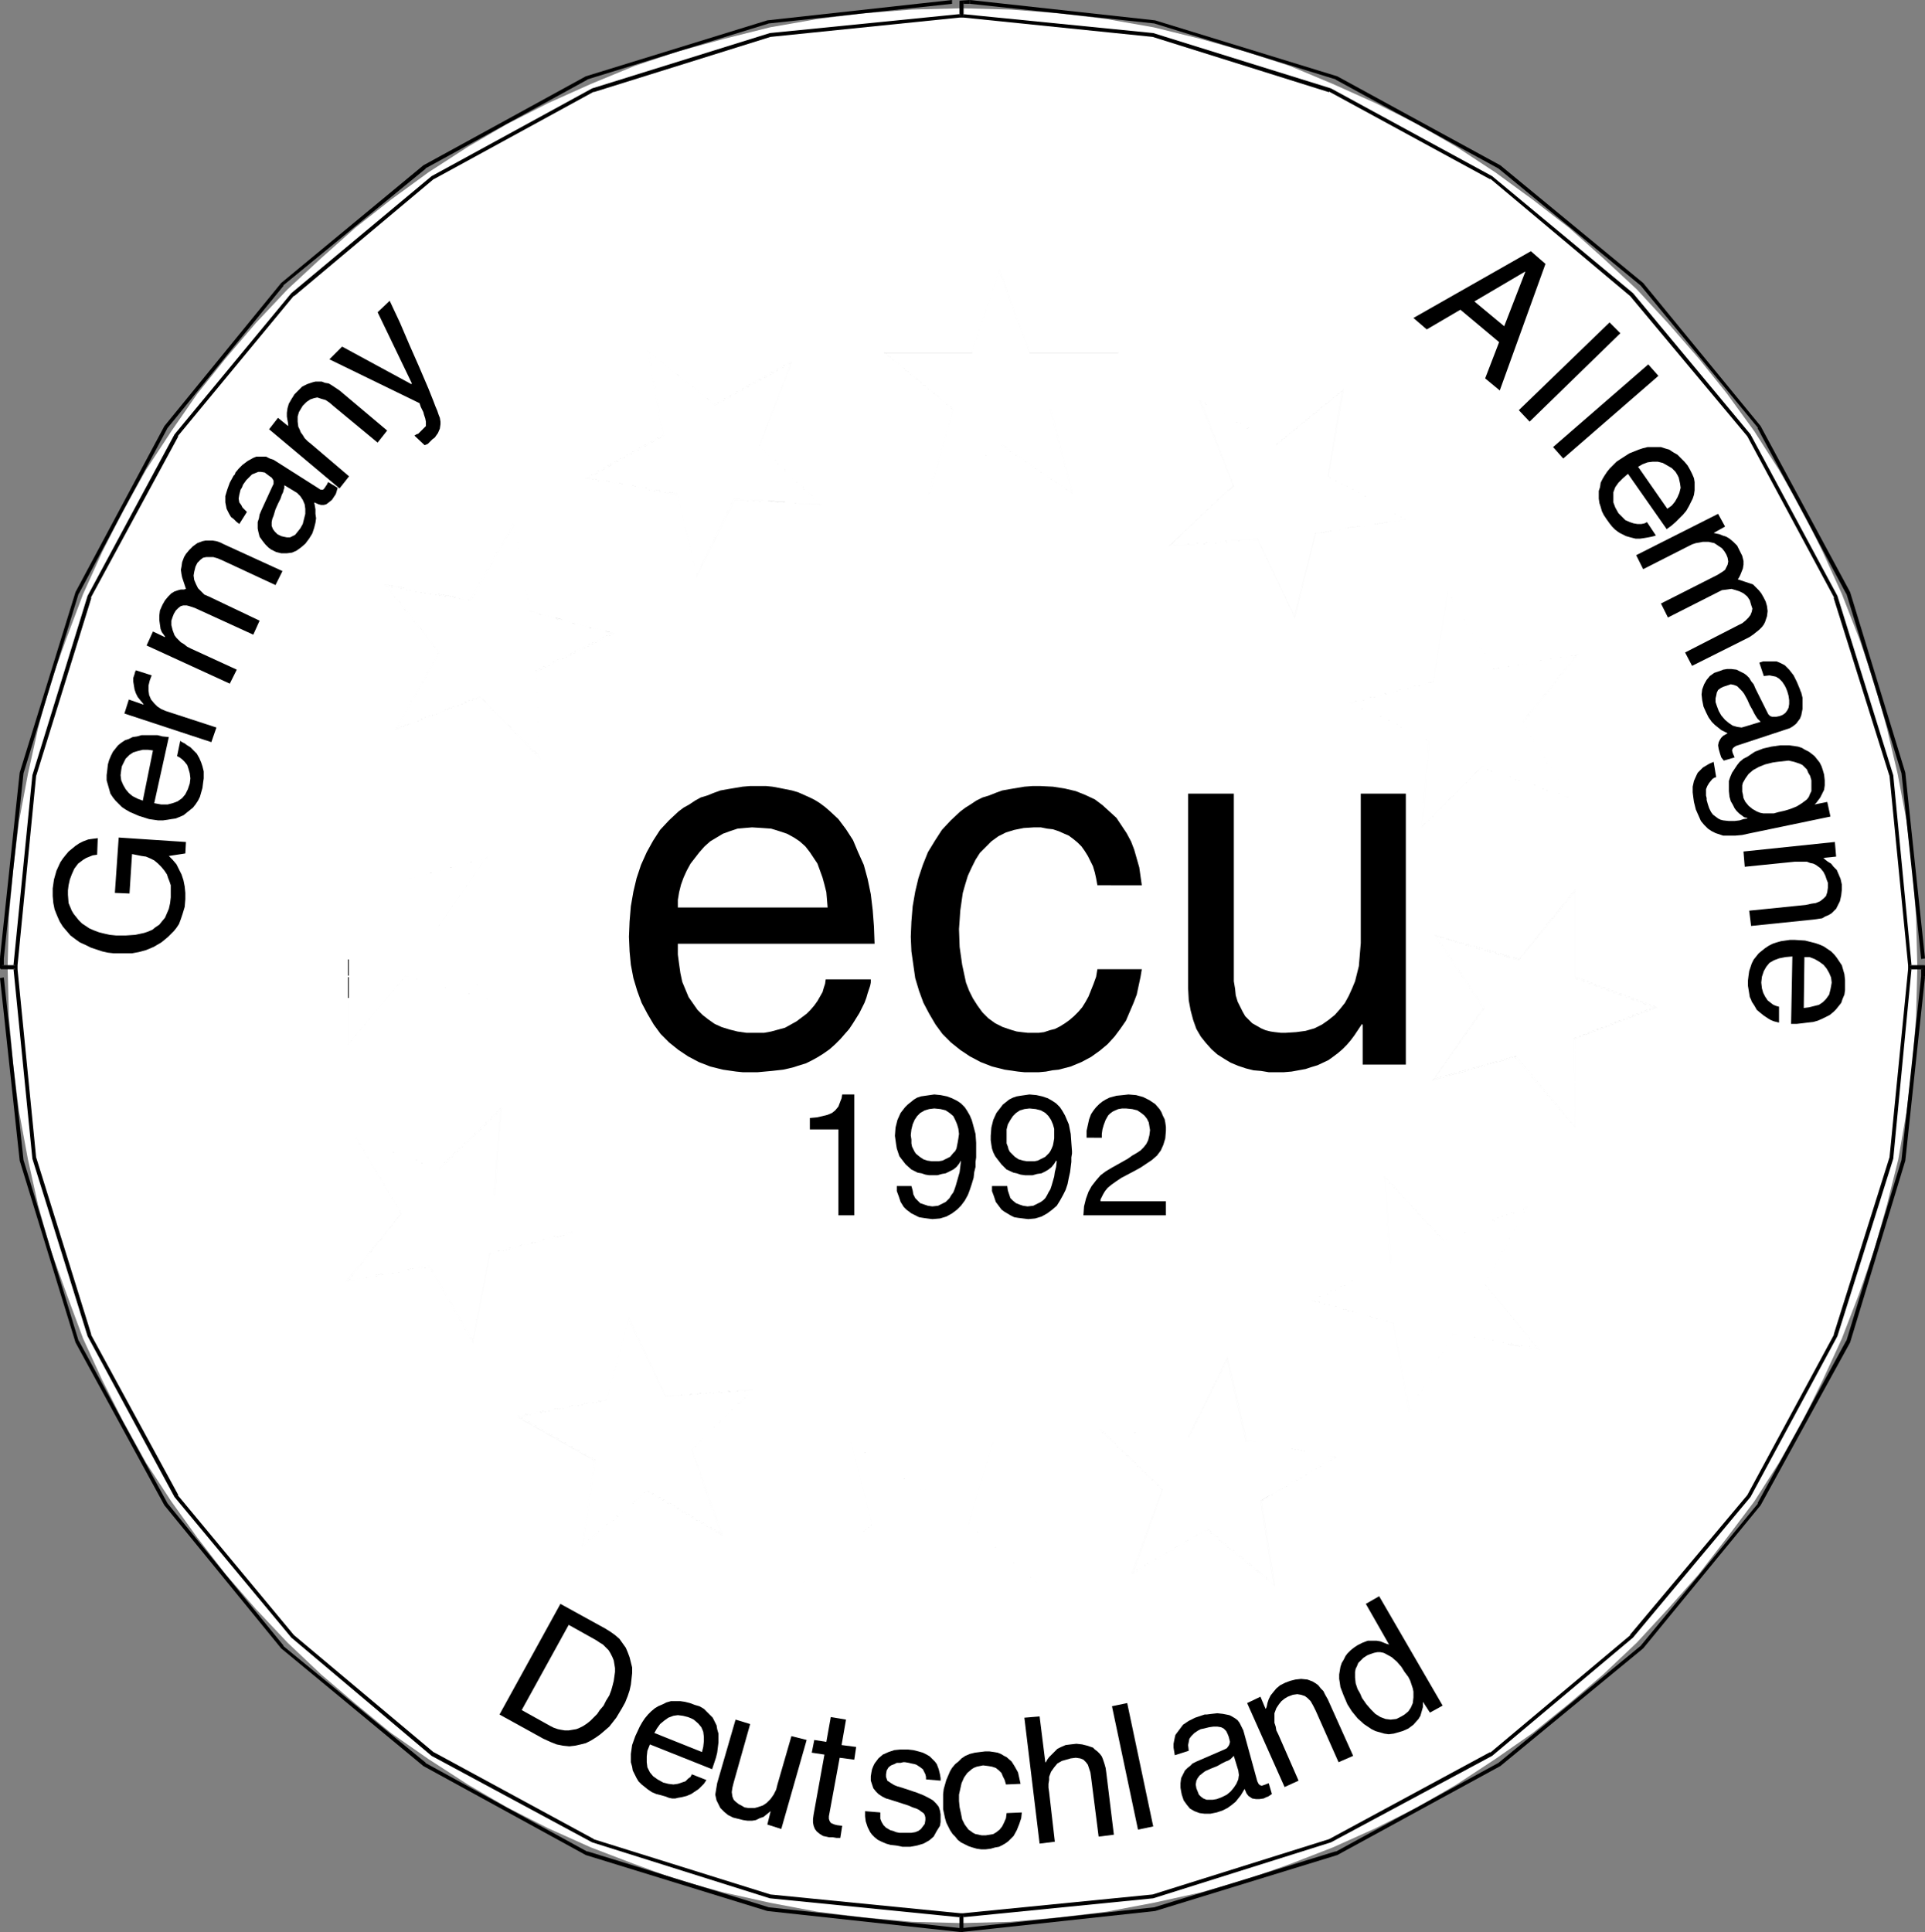 <?xml version="1.0" encoding="UTF-8" standalone="no"?>
<svg
   version="1.0"
   width="129.553mm"
   height="130.02mm"
   id="svg86"
   sodipodi:docname="ECU 1.wmf"
   xmlns:inkscape="http://www.inkscape.org/namespaces/inkscape"
   xmlns:sodipodi="http://sodipodi.sourceforge.net/DTD/sodipodi-0.dtd"
   xmlns="http://www.w3.org/2000/svg"
   xmlns:svg="http://www.w3.org/2000/svg">
  <rect width="100%" height="100%" fill="#808080" stroke="none"/>
  <sodipodi:namedview
     id="namedview86"
     pagecolor="#ffffff"
     bordercolor="#000000"
     borderopacity="0.25"
     inkscape:showpageshadow="2"
     inkscape:pageopacity="0.0"
     inkscape:pagecheckerboard="0"
     inkscape:deskcolor="#d1d1d1"
     inkscape:document-units="mm" />
  <defs
     id="defs1">
    <pattern
       id="WMFhbasepattern"
       patternUnits="userSpaceOnUse"
       width="6"
       height="6"
       x="0"
       y="0" />
  </defs>
  <path
     style="fill:#ffffff;fill-opacity:1;fill-rule:evenodd;stroke:none"
     d="m 1.937,246.031 0.323,-12.617 1.13,-12.455 1.453,-12.132 2.26,-11.97 2.583,-11.646 3.229,-11.808 4.036,-11.161 4.197,-11.161 4.843,-10.676 5.328,-10.514 5.812,-10.352 6.458,-9.867 6.619,-9.544 7.265,-9.058 7.588,-8.897 8.072,-8.573 8.556,-7.926 8.718,-7.764 9.041,-7.117 9.525,-6.956 10.009,-6.47 10.009,-5.823 10.494,-5.338 10.816,-4.853 10.978,-4.529 11.139,-3.72 11.785,-3.235 11.624,-2.912 11.947,-2.103 11.947,-1.456 12.269,-0.971 12.592,-0.324 12.431,0.324 12.269,0.971 12.269,1.456 11.947,2.103 11.785,2.912 11.462,3.235 11.462,3.72 10.816,4.529 10.816,4.853 10.655,5.338 10.009,5.823 9.848,6.47 9.525,6.956 9.202,7.117 8.718,7.764 8.556,7.926 7.911,8.573 7.749,8.897 7.265,9.058 6.942,9.544 6.296,9.867 5.973,10.352 5.166,10.514 4.843,10.676 4.359,11.161 3.875,11.161 3.229,11.808 2.744,11.646 2.26,11.97 1.453,12.132 0.969,12.455 0.323,12.617 -0.323,12.455 -0.969,12.455 -1.453,11.808 -2.099,12.132 -2.906,11.646 -3.229,11.485 -3.875,11.161 -4.359,11.323 -4.843,10.514 -5.166,10.514 -5.973,10.514 -6.296,9.867 -6.942,9.22 -7.265,9.382 -7.749,8.735 -7.911,8.573 -8.556,8.088 -8.718,7.441 -9.202,7.441 -9.525,6.632 -9.848,6.47 -10.009,5.823 -10.655,5.338 -10.816,4.853 -10.816,4.206 -11.462,4.044 -11.462,3.235 -11.785,2.588 -11.947,2.265 -12.269,1.456 -12.269,1.132 -12.431,0.324 -12.592,-0.324 -12.269,-1.132 -11.947,-1.456 -11.947,-2.265 -11.624,-2.588 -11.785,-3.235 -11.139,-4.044 -10.978,-4.206 -10.816,-4.853 -10.494,-5.338 -10.009,-5.823 -10.009,-6.47 -9.525,-6.632 -9.041,-7.441 -8.718,-7.441 -8.556,-8.088 -8.072,-8.573 -7.588,-8.735 -7.265,-9.382 -6.619,-9.22 -6.458,-9.867 L 31.319,361.526 25.992,351.011 21.149,340.497 16.951,329.174 12.915,318.013 9.686,306.528 7.103,294.882 4.843,282.75 3.39,270.942 2.26,258.487 Z"
     id="path1" />
  <path
     style="fill:#000000;fill-opacity:1;fill-rule:evenodd;stroke:none"
     d="m 0,243.605 v 2.75 l 4.359,0.162 4.843,-49.336 v 0.162 l 14.045,-45.292 h -0.161 l 22.279,-41.086 h -0.161 L 74.747,75.217 v 0.162 l 35.678,-29.925 -0.161,0.162 40.844,-22.322 -0.161,0.162 45.042,-14.073 v 0 L 245.066,4.367 V 0.324 h -0.969 V 4.044 L 244.421,3.559 195.827,8.411 150.624,22.484 109.779,44.807 74.101,74.57 44.396,110.48 22.279,151.566 8.233,197.181 3.39,245.87 3.875,245.546 H 0.484 l 0.484,0.485 v -2.426 z"
     id="path2" />
  <path
     style="fill:#000000;fill-opacity:1;fill-rule:evenodd;stroke:none"
     d="M 242.16,0 195.181,5.176 149.009,19.411 107.681,42.057 71.518,71.982 41.813,108.377 19.211,150.595 5.005,196.534 0,243.605 0.969,243.767 5.973,196.696 v 0 L 20.019,150.919 v 0.162 l 22.602,-42.218 v 0 L 72.164,72.629 h -0.161 L 108.326,42.865 h -0.161 l 41.329,-22.646 h -0.161 L 195.504,5.985 h -0.161 l 46.818,-5.014 z"
     id="path3" />
  <path
     style="fill:#000000;fill-opacity:1;fill-rule:evenodd;stroke:none"
     d="m 246.681,0 -2.583,0.162 V 4.367 l 49.078,5.014 v 0 l 44.88,14.073 v -0.162 l 41.006,22.322 V 45.454 l 35.678,29.925 -0.161,-0.162 29.866,35.748 v 0 l 22.117,41.086 h -0.161 l 14.207,45.292 v -0.162 l 4.843,49.336 h 4.036 v -0.971 h -3.713 l 0.484,0.324 -4.682,-48.689 L 467.369,151.566 445.252,110.48 415.386,74.57 379.546,44.807 338.54,22.484 293.337,8.411 244.582,3.559 245.066,4.044 V 0.485 l -0.484,0.485 h 2.099 z"
     id="path4" />
  <path
     style="fill:#000000;fill-opacity:1;fill-rule:evenodd;stroke:none"
     d="M 489.648,243.767 484.644,196.534 470.598,150.595 447.835,108.377 417.969,71.982 381.645,42.057 340.155,19.411 293.821,5.176 246.681,0 V 0.971 L 293.821,5.985 h -0.161 l 46.172,14.235 h -0.161 l 41.49,22.646 v 0 l 36.163,29.763 v 0 l 29.866,36.233 h -0.161 l 22.602,42.218 v -0.162 l 14.045,45.777 v 0 l 5.005,47.233 z"
     id="path5" />
  <path
     style="fill:#000000;fill-opacity:1;fill-rule:evenodd;stroke:none"
     d="m 489.648,248.458 v -2.912 h -4.197 l -4.843,49.012 v -0.162 l -14.207,45.13 0.161,-0.162 -22.117,40.924 v 0 l -29.866,35.586 h 0.161 l -35.678,29.925 v -0.162 l -41.006,22.161 v 0 l -44.88,14.073 v 0 l -49.078,4.853 v 4.206 h 0.969 v -3.72 l -0.484,0.485 48.755,-4.853 45.203,-14.235 41.006,-21.999 35.84,-30.087 29.866,-35.748 22.117,-40.924 14.207,-45.13 4.682,-48.689 -0.484,0.485 h 3.39 l -0.484,-0.485 v 2.426 z"
     id="path6" />
  <path
     style="fill:#000000;fill-opacity:1;fill-rule:evenodd;stroke:none"
     d="m 244.582,491.416 49.239,-5.338 46.333,-14.235 41.49,-22.646 36.324,-29.925 29.866,-36.395 22.763,-41.41 14.045,-46.262 5.005,-46.748 -0.969,-0.162 -5.005,46.748 v 0 l -14.045,46.101 v -0.162 l -22.602,41.41 h 0.161 l -29.866,36.233 v 0 l -36.163,29.763 v 0 l -41.49,22.646 0.161,-0.162 -46.172,14.235 h 0.161 l -49.401,5.338 z"
     id="path7" />
  <path
     style="fill:#000000;fill-opacity:1;fill-rule:evenodd;stroke:none"
     d="m 244.259,491.416 h 0.646 l 0.161,-4.691 -49.078,-4.853 v 0 l -45.042,-14.073 h 0.161 l -40.844,-22.161 0.161,0.162 -35.678,-29.925 v 0 L 45.203,380.289 h 0.161 L 23.086,339.365 23.247,339.527 9.202,294.397 v 0.162 L 4.359,245.546 H 0.161 v 0.971 H 3.875 l -0.484,-0.485 4.843,48.689 14.045,45.13 22.117,40.924 29.705,35.748 35.678,30.087 40.844,21.999 45.203,14.235 48.594,4.853 -0.323,-0.485 v 3.72 l 0.484,-0.485 h -0.323 z"
     id="path8" />
  <path
     style="fill:#000000;fill-opacity:1;fill-rule:evenodd;stroke:none"
     d="m 0,248.781 5.005,46.424 14.207,46.262 22.602,41.41 29.705,36.395 36.163,29.925 41.329,22.646 46.172,14.235 49.078,5.338 0.161,-0.971 -49.078,-5.338 h 0.161 l -46.172,-14.235 0.161,0.162 -41.329,-22.646 h 0.161 L 72.002,418.626 h 0.161 L 42.62,382.392 v 0 L 20.019,340.983 v 0.162 L 5.973,295.044 v 0 L 0.969,248.62 Z"
     id="path9" />
  <path
     style="fill:#ffffff;fill-opacity:1;fill-rule:evenodd;stroke:none"
     d="m 13.722,246.031 0.323,-11.97 0.969,-11.808 1.453,-11.646 2.099,-11.323 2.583,-11.323 2.906,-10.999 3.713,-10.676 4.359,-10.676 4.52,-10.191 5.005,-10.191 5.65,-9.544 6.135,-9.382 6.296,-9.058 6.942,-8.735 7.265,-8.573 7.749,-7.926 7.911,-7.926 8.233,-7.117 8.718,-6.956 9.202,-6.47 9.364,-5.985 9.686,-5.338 9.848,-5.338 10.171,-4.529 10.655,-4.367 10.655,-3.397 10.978,-3.235 11.139,-2.75 11.139,-1.779 11.785,-1.618 11.624,-0.809 11.785,-0.324 11.947,0.324 11.785,0.809 11.462,1.618 11.301,1.779 11.301,2.75 10.978,3.235 10.494,3.397 10.494,4.367 10.332,4.529 9.848,5.338 9.686,5.338 9.202,5.985 9.041,6.47 8.879,6.956 8.395,7.117 8.072,7.926 7.749,7.926 7.103,8.573 6.942,8.735 6.458,9.058 5.812,9.382 5.65,9.544 5.005,10.191 4.843,10.191 3.875,10.676 3.713,10.676 3.229,10.999 2.422,11.323 2.26,11.323 1.453,11.646 0.969,11.808 0.161,11.97 -0.161,11.808 -0.969,11.646 -1.453,11.485 -2.26,11.485 -2.422,11.161 -3.229,10.999 -3.713,10.676 -3.875,10.352 -4.843,10.191 -5.005,10.029 -5.65,9.705 -5.812,9.22 -6.458,9.22 -6.942,8.735 -7.103,8.25 -7.749,7.926 -8.072,7.926 -8.395,7.117 -8.879,6.956 -9.041,6.47 -9.202,5.985 -9.686,5.661 -9.848,5.014 -10.332,4.529 -10.494,4.367 -10.494,3.72 -10.978,2.912 -11.301,2.75 -11.301,2.103 -11.462,1.294 -11.785,1.132 -11.947,0.162 -11.785,-0.162 -11.624,-1.132 -11.785,-1.294 -11.139,-2.103 -11.139,-2.75 -10.978,-2.912 -10.655,-3.72 -10.655,-4.367 -10.171,-4.529 -9.848,-5.014 -9.686,-5.661 -9.364,-5.985 -9.202,-6.47 -8.718,-6.956 -8.233,-7.117 -7.911,-7.926 -7.749,-7.926 -7.265,-8.25 -6.942,-8.735 -6.296,-9.22 -6.135,-9.22 -5.65,-9.705 -5.005,-10.029 -4.52,-10.191 -4.359,-10.352 -3.713,-10.676 -2.906,-10.999 -2.583,-11.161 -2.099,-11.485 -1.453,-11.485 -0.969,-11.646 z"
     id="path10" />
  <path
     style="fill:#000000;fill-opacity:1;fill-rule:evenodd;stroke:none"
     d="m 13.884,246.031 4.843,-46.748 v 0.162 L 32.288,155.61 53.598,116.465 81.689,82.01 v 0 L 115.753,53.703 154.983,32.513 198.249,19.087 v 0 l 46.333,-4.853 46.333,4.853 v 0 l 43.266,13.426 39.23,21.19 34.225,28.307 v 0 l 28.252,34.454 21.31,39.145 13.4,43.836 v -0.162 l 4.682,46.748 -4.682,46.424 v -0.162 l -13.4,43.351 -21.31,39.145 -28.252,34.131 v 0 l -34.225,28.307 -39.23,21.19 -43.266,13.749 v 0 l -46.333,4.853 -46.333,-4.853 v 0 L 154.983,458.418 115.753,437.228 81.689,408.92 v 0 L 53.598,374.79 32.288,335.645 18.727,292.294 v 0.162 L 13.884,246.031 H 13.561 l 4.843,46.424 13.561,43.189 21.31,39.307 28.252,34.131 34.064,28.307 39.23,21.352 43.427,13.588 46.333,4.853 46.333,-4.853 43.427,-13.588 39.23,-21.352 34.225,-28.307 28.413,-34.131 21.31,-39.307 13.238,-43.189 4.843,-46.424 -4.843,-46.748 -13.238,-43.836 L 436.212,116.303 407.798,81.849 373.573,53.541 334.343,32.19 290.915,18.764 244.582,13.911 198.249,18.764 154.821,32.19 115.591,53.541 81.527,81.849 53.275,116.303 31.965,155.448 18.404,199.284 13.561,246.031 h 0.323 l 4.843,-46.748 v 0.162 L 32.288,155.61 53.598,116.465 81.689,82.01 v 0 L 115.753,53.703 154.983,32.513 198.249,19.087 v 0 l 46.333,-4.853 46.333,4.853 v 0 l 43.266,13.426 39.23,21.19 34.225,28.307 v 0 l 28.252,34.454 21.31,39.145 13.4,43.836 v -0.162 l 4.682,46.748 -4.682,46.424 v -0.162 l -13.4,43.351 -21.31,39.145 -28.252,34.131 v 0 l -34.225,28.307 -39.23,21.19 -43.266,13.749 v 0 l -46.333,4.853 -46.333,-4.853 v 0 L 154.983,458.418 115.753,437.228 81.689,408.92 v 0 L 53.598,374.79 32.288,335.645 18.727,292.294 v 0.162 L 13.884,246.031 H 13.561 l 4.843,46.424 13.561,43.189 21.31,39.307 28.252,34.131 34.064,28.307 39.23,21.352 43.427,13.588 46.333,4.853 46.333,-4.853 43.427,-13.588 39.23,-21.352 34.225,-28.307 28.413,-34.131 21.31,-39.307 13.238,-43.189 4.843,-46.424 -4.843,-46.748 -13.238,-43.836 L 436.212,116.303 407.798,81.849 373.573,53.541 334.343,32.19 290.915,18.764 244.582,13.911 198.249,18.764 154.821,32.19 115.591,53.541 81.527,81.849 53.275,116.303 31.965,155.448 18.404,199.284 13.561,246.031 Z"
     id="path11" />
  <path
     style="fill:#000000;fill-opacity:1;fill-rule:evenodd;stroke:none"
     d="m 371.474,78.775 -8.556,5.014 -3.39,-2.912 29.866,-16.984 3.713,3.235 -11.624,32.19 -3.713,-3.073 3.552,-9.22 z"
     id="path12" />
  <path
     style="fill:#ffffff;fill-opacity:1;fill-rule:evenodd;stroke:none"
     d="m 382.613,82.981 5.328,-13.749 v -0.162 l -12.915,7.603 z"
     id="path13" />
  <path
     style="fill:#000000;fill-opacity:1;fill-rule:evenodd;stroke:none"
     d="m 389.071,107.245 -2.744,-2.912 23.086,-22.322 2.744,2.75 z"
     id="path14" />
  <path
     style="fill:#000000;fill-opacity:1;fill-rule:evenodd;stroke:none"
     d="m 397.627,116.626 -2.583,-2.912 24.216,-21.028 2.583,2.912 z"
     id="path15" />
  <path
     style="fill:#000000;fill-opacity:1;fill-rule:evenodd;stroke:none"
     d="m 421.198,136.199 -0.484,0.162 -0.646,0.162 -0.807,0.162 -0.969,0.162 -1.13,0.162 h -1.13 l -1.292,-0.324 -1.13,-0.324 -0.969,-0.485 -0.646,-0.324 -0.484,-0.324 -0.646,-0.485 -0.807,-0.809 -0.646,-0.809 -0.807,-1.132 -0.646,-0.971 -0.484,-0.971 -0.323,-1.132 -0.323,-0.971 -0.161,-1.132 v -0.971 -0.971 l 0.323,-0.971 0.161,-1.132 0.484,-0.971 0.484,-0.809 0.646,-0.971 0.646,-0.809 0.969,-0.971 0.807,-0.809 0.969,-0.647 2.26,-1.456 2.422,-0.971 0.969,-0.324 1.292,-0.324 h 1.13 1.13 1.13 l 0.969,0.324 1.13,0.324 0.969,0.647 1.13,0.647 0.807,0.809 0.969,0.971 0.807,0.971 0.646,1.132 0.484,0.971 0.484,1.132 0.161,0.971 v 1.132 0.971 l -0.161,1.132 -0.323,0.971 -0.484,0.971 -0.484,0.971 -0.646,1.132 -0.807,0.971 -0.969,0.971 -0.969,0.971 -1.13,0.971 -1.13,0.809 -9.848,-14.073 -1.292,1.132 -1.13,1.132 -0.807,1.132 -0.484,1.294 v 1.294 1.294 l 0.484,1.294 0.807,1.456 0.969,0.971 0.807,0.809 1.13,0.485 0.969,0.324 0.969,0.162 h 0.969 l 0.807,-0.162 0.646,-0.324 z"
     id="path16" />
  <path
     style="fill:#ffffff;fill-opacity:1;fill-rule:evenodd;stroke:none"
     d="m 424.104,129.405 1.13,-0.809 0.807,-0.971 0.646,-1.132 0.484,-1.132 0.323,-1.294 -0.161,-1.132 -0.323,-1.456 -0.323,-0.647 -0.484,-0.809 -0.969,-0.971 -1.13,-0.647 -1.13,-0.647 -1.292,-0.324 h -1.292 l -1.292,0.162 -1.292,0.485 -1.13,0.647 z"
     id="path17" />
  <path
     style="fill:#000000;fill-opacity:1;fill-rule:evenodd;stroke:none"
     d="m 437.019,130.699 1.776,3.235 -2.906,1.618 v 0 l 0.646,0.162 0.807,0.162 0.807,0.324 0.969,0.324 0.807,0.485 0.969,0.809 0.969,0.971 0.646,1.294 0.646,1.294 0.323,1.294 v 0.971 l -0.161,0.971 -0.323,0.809 -0.323,0.809 -0.323,0.647 -0.323,0.485 1.937,0.647 0.969,0.324 0.969,0.324 0.646,0.647 0.807,0.809 0.646,0.809 0.646,1.132 0.484,0.971 0.323,1.132 0.161,1.294 -0.161,1.294 -0.484,1.456 -0.323,0.647 -0.484,0.647 -0.646,0.647 -0.807,0.647 -0.807,0.647 -0.969,0.647 -14.53,7.279 -1.776,-3.397 13.561,-6.956 0.969,-0.485 0.807,-0.647 0.807,-0.809 0.484,-0.647 0.323,-0.809 0.161,-0.809 -0.323,-0.971 -0.323,-1.132 -0.646,-0.971 -0.969,-0.809 -0.969,-0.485 -0.969,-0.324 -1.13,-0.324 -1.13,0.162 -1.292,0.162 -0.969,0.485 -12.754,6.47 -1.776,-3.559 14.368,-7.279 1.292,-0.809 0.646,-0.485 0.323,-0.647 0.323,-0.647 0.161,-0.809 -0.161,-0.971 -0.323,-0.809 -0.484,-0.809 -0.646,-0.809 -0.969,-0.647 -0.969,-0.647 -1.453,-0.324 h -0.646 -0.807 l -0.807,0.162 -0.969,0.162 -0.969,0.324 -0.969,0.485 -11.462,5.823 -1.776,-3.559 z"
     id="path18" />
  <path
     style="fill:#000000;fill-opacity:1;fill-rule:evenodd;stroke:none"
     d="m 447.512,168.55 0.969,-0.324 h 0.969 1.614 0.807 l 0.807,0.324 0.646,0.324 0.646,0.324 1.13,1.132 1.13,1.456 0.807,1.618 0.807,1.941 0.161,0.485 0.161,0.324 0.323,1.294 v 1.456 1.456 l -0.323,1.618 -0.323,0.809 -0.484,0.647 -0.484,0.647 -0.807,0.647 -0.807,0.485 -0.969,0.324 -12.754,4.206 -0.484,0.324 -0.323,0.324 -0.161,0.485 0.161,0.647 0.484,1.132 -2.744,0.809 -0.646,-0.809 -0.161,-0.485 -0.161,-0.485 -0.323,-1.132 -0.161,-0.971 0.161,-0.809 0.323,-0.647 0.323,-0.485 0.484,-0.485 1.13,-0.647 -0.646,-0.324 -0.969,-0.485 -0.807,-0.647 -0.807,-0.647 -0.807,-0.809 -0.807,-1.132 -0.646,-1.294 -0.646,-1.456 -0.323,-1.618 -0.161,-1.456 0.161,-1.294 0.484,-1.294 0.646,-1.132 0.807,-0.971 1.13,-0.809 1.453,-0.485 0.807,-0.324 0.969,-0.162 h 1.13 l 1.292,0.162 1.292,0.647 0.646,0.324 0.646,0.485 0.646,0.647 0.484,0.809 0.646,0.809 0.484,1.132 2.906,5.823 0.323,0.647 0.484,0.485 0.484,0.162 h 0.484 0.646 l 0.807,-0.162 0.807,-0.324 0.646,-0.485 0.484,-0.647 0.323,-0.647 0.161,-0.971 v -0.971 l -0.161,-1.132 -0.323,-1.132 -0.323,-0.809 -0.323,-0.647 -0.646,-0.971 -0.807,-0.809 -0.807,-0.485 -0.807,-0.162 -0.807,-0.162 -1.453,0.162 z"
     id="path19" />
  <path
     style="fill:#ffffff;fill-opacity:1;fill-rule:evenodd;stroke:none"
     d="m 447.835,183.594 -0.484,-0.485 -0.323,-0.324 -0.323,-0.485 -0.484,-0.809 -0.484,-0.971 -0.646,-1.132 -0.646,-1.456 -0.807,-1.456 -0.484,-0.647 -0.646,-0.647 -0.646,-0.647 -0.807,-0.324 -0.807,-0.162 -0.969,0.324 -0.969,0.324 -0.646,0.324 -0.646,0.485 -0.323,0.647 -0.161,0.809 -0.161,0.647 v 0.971 l 0.323,0.971 0.484,1.294 0.646,1.132 0.969,1.132 0.969,0.809 0.969,0.647 1.13,0.324 1.13,0.162 1.13,-0.324 z"
     id="path20" />
  <path
     style="fill:#000000;fill-opacity:1;fill-rule:evenodd;stroke:none"
     d="m 444.606,212.063 -1.453,0.324 -1.776,0.162 h -1.937 -1.13 l -0.969,-0.324 -0.969,-0.324 -0.969,-0.485 -0.969,-0.647 -0.969,-0.971 -0.807,-0.971 -0.646,-1.456 -0.646,-1.456 -0.484,-1.941 -0.161,-1.132 -0.161,-1.294 v -1.456 l 0.323,-1.456 0.646,-1.456 0.323,-0.647 0.646,-0.647 0.646,-0.647 0.807,-0.485 0.807,-0.485 1.13,-0.485 v 0 l 0.646,3.882 -0.484,0.162 -0.484,0.324 -0.807,0.971 -0.484,0.809 -0.323,0.809 v 0.971 0.647 l 0.161,0.647 v 0.485 l 0.323,1.132 0.323,0.971 0.484,0.971 0.484,0.647 0.646,0.485 0.646,0.485 0.646,0.324 0.646,0.162 1.453,0.162 h 1.453 l 1.292,-0.162 0.969,-0.324 0.969,-0.162 v -0.162 h -0.161 l -0.646,-0.162 -0.646,-0.485 -0.646,-0.485 -0.646,-0.647 -0.484,-0.647 -0.484,-0.971 -0.484,-0.809 -0.323,-1.132 -0.161,-1.456 v -1.294 -1.294 l 0.323,-0.971 0.484,-1.132 0.646,-0.971 0.646,-0.971 0.646,-0.809 0.969,-0.809 0.969,-0.485 1.937,-1.294 2.099,-0.809 2.099,-0.485 2.26,-0.324 h 2.26 l 1.13,0.162 1.13,0.162 0.969,0.324 0.807,0.485 0.969,0.485 0.646,0.485 0.807,0.647 0.646,0.809 0.646,0.809 0.484,0.971 0.323,0.971 0.323,1.132 0.161,1.456 v 1.294 l -0.161,1.132 -0.484,0.971 -0.484,0.971 -0.484,0.647 -0.484,0.647 -0.484,0.485 v 0 l 3.229,-0.647 0.807,3.72 z"
     id="path21" />
  <path
     style="fill:#ffffff;fill-opacity:1;fill-rule:evenodd;stroke:none"
     d="m 443.315,202.034 0.161,0.971 0.484,0.971 0.807,0.971 0.969,0.809 1.13,0.647 0.807,0.324 0.807,0.162 h 0.807 0.807 1.13 l 1.13,-0.324 1.453,-0.324 1.614,-0.485 1.614,-0.647 1.292,-0.809 1.292,-0.971 0.484,-0.647 0.323,-0.809 0.323,-0.647 v -0.809 -0.971 -0.971 l -0.323,-1.132 -0.484,-0.809 -0.323,-0.809 -0.646,-0.647 -0.484,-0.485 -0.646,-0.324 -1.453,-0.485 -1.453,-0.324 -1.453,0.162 -1.453,0.162 -1.13,0.162 -1.937,0.485 -1.614,0.647 -1.453,0.809 -1.13,0.971 -0.807,1.132 -0.646,1.132 -0.161,0.647 v 0.809 0.809 z"
     id="path22" />
  <path
     style="fill:#000000;fill-opacity:1;fill-rule:evenodd;stroke:none"
     d="m 445.414,235.517 -0.484,-3.882 14.368,-1.456 1.453,-0.324 1.13,-0.162 1.13,-0.485 0.807,-0.647 0.646,-0.647 0.323,-0.971 0.161,-1.132 v -1.294 l -0.323,-0.809 -0.323,-0.971 -0.484,-0.971 -0.807,-0.971 -1.13,-0.809 -0.646,-0.324 -0.807,-0.162 -0.807,-0.324 h -0.969 -1.13 -0.969 l -12.754,1.294 -0.323,-3.882 23.247,-2.426 0.323,3.72 -3.229,0.324 v 0 l 0.484,0.485 0.646,0.485 0.807,0.485 0.646,0.809 0.807,0.809 0.484,1.132 0.484,1.132 0.323,1.456 v 1.294 l -0.161,1.456 -0.323,1.456 -0.646,1.294 -0.323,0.647 -1.13,1.132 -0.807,0.485 -0.807,0.324 -0.807,0.485 -1.13,0.162 -1.13,0.162 z"
     id="path23" />
  <path
     style="fill:#000000;fill-opacity:1;fill-rule:evenodd;stroke:none"
     d="m 452.517,260.104 -0.646,-0.162 -0.646,-0.162 -0.807,-0.324 -0.807,-0.485 -0.969,-0.647 -0.807,-0.647 -0.969,-0.809 -0.646,-1.132 -0.646,-0.971 -0.161,-0.485 -0.323,-0.647 -0.161,-0.971 -0.161,-0.971 -0.161,-0.971 v -1.294 l 0.161,-1.294 0.161,-1.132 0.323,-0.971 0.323,-0.971 0.484,-0.971 0.646,-0.809 0.646,-0.809 0.807,-0.647 0.807,-0.647 0.969,-0.647 0.969,-0.485 0.969,-0.324 1.13,-0.324 1.13,-0.162 1.13,-0.162 h 1.292 l 2.583,0.162 1.292,0.324 1.292,0.324 0.969,0.324 1.13,0.485 0.969,0.647 0.969,0.647 0.807,0.809 0.646,0.809 0.646,0.971 0.646,0.971 0.323,1.132 0.323,1.132 0.161,1.456 v 1.294 1.294 l -0.161,1.132 -0.484,1.132 -0.323,0.971 -0.646,0.809 -0.646,0.809 -0.646,0.647 -0.969,0.809 -0.969,0.485 -0.969,0.485 -1.13,0.485 -1.13,0.324 -1.453,0.162 -1.292,0.162 -1.453,0.162 h -1.453 l 0.323,-17.146 -1.776,0.162 -1.614,0.324 -1.292,0.485 -1.13,0.647 -0.807,0.971 -0.646,1.132 -0.484,1.456 -0.161,1.456 0.161,1.456 0.323,1.132 0.484,0.971 0.646,0.971 0.807,0.647 0.646,0.485 0.807,0.324 0.646,0.162 z"
     id="path24" />
  <path
     style="fill:#ffffff;fill-opacity:1;fill-rule:evenodd;stroke:none"
     d="m 458.813,256.384 1.292,-0.162 1.292,-0.324 1.292,-0.324 0.969,-0.647 0.807,-0.809 0.807,-1.132 0.323,-1.294 0.161,-0.809 0.161,-0.971 -0.161,-1.294 -0.484,-1.132 -0.646,-1.132 -0.807,-0.971 -1.13,-0.809 -1.13,-0.647 -1.292,-0.485 h -1.292 z"
     id="path25" />
  <path
     style="fill:#000000;fill-opacity:1;fill-rule:evenodd;stroke:none"
     d="m 29.221,227.106 0.969,-14.073 17.113,1.132 -0.161,2.912 -4.197,0.647 0.969,0.971 0.969,1.132 0.646,1.294 0.646,1.294 0.484,1.456 0.323,1.618 0.161,1.618 v 1.618 l -0.161,1.941 -0.484,1.618 -0.484,1.456 -0.484,1.294 -0.646,0.971 -0.646,0.809 -0.807,0.809 -0.646,0.647 -0.969,0.809 -0.807,0.647 -1.937,1.132 -1.937,0.809 -1.776,0.485 -1.776,0.324 h -1.776 -1.453 -1.453 l -1.453,-0.162 -1.453,-0.324 -1.453,-0.485 -1.453,-0.485 -1.292,-0.647 -1.453,-0.647 -1.13,-0.809 -1.292,-0.971 -0.969,-1.132 -0.969,-1.132 -0.807,-1.294 -0.646,-1.456 -0.646,-1.618 -0.323,-1.618 -0.161,-1.779 v -1.941 l 0.323,-2.265 0.646,-2.265 0.969,-2.103 0.646,-0.971 0.646,-0.809 0.807,-0.971 1.776,-1.456 0.969,-0.647 0.969,-0.485 1.292,-0.485 1.13,-0.162 1.292,-0.162 -0.161,4.206 -1.13,0.162 -0.807,0.324 -0.807,0.324 -0.807,0.485 -1.292,0.971 -0.969,1.294 -0.646,1.456 -0.484,1.294 -0.323,1.456 -0.161,1.294 v 1.132 l 0.161,2.103 0.807,1.941 0.484,0.809 0.646,0.809 0.646,0.809 0.807,0.809 0.969,0.647 0.969,0.647 1.13,0.485 1.292,0.485 1.292,0.324 1.453,0.324 1.614,0.162 h 2.422 l 2.422,-0.162 2.26,-0.485 0.969,-0.324 1.13,-0.485 0.807,-0.647 0.969,-0.647 0.646,-0.809 0.807,-0.971 0.484,-1.132 0.484,-1.132 0.323,-1.456 0.161,-1.456 v -1.456 -1.618 l -0.323,-0.971 -0.323,-0.809 -0.323,-0.971 -0.646,-0.971 -0.807,-0.971 -0.807,-0.809 -0.969,-0.809 -0.969,-0.485 -1.13,-0.485 -1.13,-0.162 -2.422,-0.485 -0.646,10.029 z"
     id="path26" />
  <path
     style="fill:#000000;fill-opacity:1;fill-rule:evenodd;stroke:none"
     d="m 45.849,188.446 0.484,0.324 0.646,0.324 0.646,0.485 0.807,0.485 0.807,0.809 0.807,0.809 0.646,1.132 0.484,1.132 0.323,0.971 0.161,0.647 0.161,0.647 v 1.779 l -0.161,1.132 -0.161,1.294 -0.323,1.132 -0.323,1.132 -0.484,0.971 -0.646,0.971 -0.646,0.809 -0.807,0.647 -0.807,0.647 -0.807,0.647 -1.937,0.809 -1.13,0.162 -0.969,0.162 -1.13,0.162 H 40.199 l -1.13,-0.162 -1.13,-0.162 -2.583,-0.809 -1.13,-0.485 -1.13,-0.485 -1.13,-0.647 -0.969,-0.647 -0.807,-0.809 -0.807,-0.809 -0.646,-0.809 -0.646,-0.971 -0.323,-1.132 -0.323,-1.132 -0.323,-1.132 v -1.294 l 0.161,-1.294 0.161,-1.456 0.323,-1.132 0.484,-1.132 0.484,-0.971 0.646,-0.809 0.646,-0.809 0.807,-0.647 0.969,-0.647 0.969,-0.324 0.969,-0.485 1.13,-0.162 1.13,-0.324 h 1.292 1.292 1.453 l 1.292,0.324 1.614,0.162 -3.713,16.823 1.776,0.324 h 1.614 l 1.292,-0.324 1.292,-0.485 1.13,-0.809 0.807,-0.971 0.646,-1.294 0.484,-1.456 0.161,-1.294 -0.161,-1.294 -0.323,-1.132 -0.323,-0.971 -0.646,-0.809 -0.646,-0.647 -0.646,-0.485 -0.646,-0.324 z"
     id="path27" />
  <path
     style="fill:#ffffff;fill-opacity:1;fill-rule:evenodd;stroke:none"
     d="m 38.907,190.873 -1.292,-0.162 h -1.292 l -1.292,0.324 -1.13,0.324 -0.969,0.647 -0.969,0.971 -0.646,1.294 -0.323,0.647 -0.161,0.971 -0.161,1.294 0.161,1.294 0.484,1.132 0.646,1.132 0.807,0.971 0.969,0.809 1.292,0.647 1.292,0.485 z"
     id="path28" />
  <path
     style="fill:#000000;fill-opacity:1;fill-rule:evenodd;stroke:none"
     d="m 55.051,185.049 -1.292,3.72 -22.117,-7.279 1.13,-3.559 3.713,1.294 v -0.162 l -0.807,-0.971 -0.646,-0.809 -0.484,-0.971 -0.323,-0.971 -0.161,-0.971 -0.161,-0.971 v -0.971 l 0.323,-0.971 0.161,-0.647 0.161,-0.162 v -0.162 l 4.036,1.294 -0.484,1.294 -0.323,1.294 v 1.294 l 0.161,1.132 0.484,1.132 0.807,0.971 0.807,0.809 0.969,0.647 1.13,0.485 z"
     id="path29" />
  <path
     style="fill:#000000;fill-opacity:1;fill-rule:evenodd;stroke:none"
     d="m 37.293,164.183 1.614,-3.559 3.067,1.456 v -0.162 l -0.323,-0.485 -0.484,-0.647 -0.323,-0.809 -0.161,-1.132 -0.161,-1.132 v -1.132 l 0.161,-1.294 0.646,-1.456 0.646,-1.132 0.807,-0.971 0.807,-0.809 0.807,-0.485 0.969,-0.324 0.646,-0.162 h 0.807 l 0.484,-0.162 -0.646,-1.941 -0.323,-0.971 -0.161,-0.809 -0.161,-1.132 0.161,-0.809 0.161,-1.132 0.484,-1.294 0.484,-0.809 0.807,-0.971 0.969,-0.971 1.13,-0.809 1.292,-0.485 0.807,-0.162 h 0.807 0.969 l 0.969,0.162 0.969,0.324 0.969,0.485 14.853,6.794 -1.776,3.559 -13.561,-6.309 -1.13,-0.485 -1.13,-0.324 h -0.969 -0.807 l -0.807,0.162 -0.646,0.485 -0.807,0.809 -0.484,0.971 -0.323,1.294 -0.161,0.971 0.161,1.132 0.484,1.132 0.484,0.971 0.807,0.809 0.807,0.809 1.13,0.485 12.915,6.147 -1.614,3.559 -14.853,-6.794 -1.453,-0.485 -0.646,-0.162 h -0.807 l -0.646,0.162 -0.646,0.485 -0.646,0.647 -0.484,0.809 -0.323,0.809 -0.323,0.971 v 1.132 l 0.323,1.294 0.484,1.294 0.484,0.647 0.484,0.485 0.646,0.647 0.807,0.485 0.807,0.647 0.969,0.485 11.624,5.338 -1.776,3.559 z"
     id="path30" />
  <path
     style="fill:#000000;fill-opacity:1;fill-rule:evenodd;stroke:none"
     d="m 60.863,133.287 -0.807,-0.647 -0.646,-0.647 -0.646,-0.485 -0.484,-0.809 -0.323,-0.647 -0.323,-0.647 -0.323,-1.618 V 126.17 l 0.484,-1.618 0.646,-1.779 0.969,-1.779 0.323,-0.324 0.161,-0.485 0.807,-0.971 0.969,-0.971 1.292,-0.971 1.453,-0.809 0.807,-0.324 h 0.807 0.807 0.807 l 0.969,0.485 0.969,0.324 11.462,7.279 0.484,0.324 h 0.646 l 0.323,-0.324 0.323,-0.485 0.323,-0.485 0.323,-0.647 2.422,1.456 -0.323,1.132 -0.161,0.485 -0.323,0.485 -0.646,0.971 -0.807,0.647 -0.646,0.485 -0.646,0.162 h -0.646 l -0.646,-0.162 -1.13,-0.485 0.161,0.809 0.161,0.971 v 1.132 l 0.161,1.132 -0.161,1.132 -0.323,1.294 -0.484,1.456 -0.807,1.294 -0.969,1.294 -1.13,0.971 -1.13,0.809 -1.13,0.485 -1.292,0.162 h -1.453 l -1.292,-0.324 -1.292,-0.647 -0.646,-0.485 -0.807,-0.809 -0.646,-0.809 -0.807,-1.132 -0.323,-1.294 -0.161,-0.809 v -0.647 -0.971 l 0.323,-0.971 0.161,-0.971 0.484,-1.132 2.744,-5.985 0.323,-0.647 v -0.809 l -0.161,-0.324 -0.323,-0.485 -0.484,-0.324 -0.646,-0.485 -0.646,-0.485 -0.969,-0.162 h -0.646 l -0.807,0.324 -0.807,0.324 -0.646,0.647 -0.807,0.809 -0.807,1.132 -0.323,0.809 -0.323,0.485 -0.323,1.294 -0.161,0.971 0.161,0.971 0.484,0.647 0.323,0.647 1.13,1.132 z"
     id="path31" />
  <path
     style="fill:#ffffff;fill-opacity:1;fill-rule:evenodd;stroke:none"
     d="m 72.325,123.42 v 0.647 l -0.161,0.485 -0.161,0.647 -0.323,0.647 -0.323,0.971 -0.646,1.294 -0.646,1.456 -0.484,1.618 -0.323,0.809 -0.161,0.809 v 0.971 l 0.323,0.809 0.484,0.647 0.646,0.647 0.969,0.485 0.646,0.162 0.807,0.162 h 0.807 l 0.646,-0.324 0.646,-0.324 0.646,-0.809 0.646,-0.809 0.646,-1.132 0.323,-1.294 0.323,-1.294 v -1.294 l -0.161,-1.132 -0.484,-1.132 -0.646,-0.971 -0.807,-0.809 z"
     id="path32" />
  <path
     style="fill:#000000;fill-opacity:1;fill-rule:evenodd;stroke:none"
     d="m 98.479,109.509 -2.422,3.073 -11.139,-9.22 -1.13,-0.971 -0.969,-0.647 -1.13,-0.324 -0.969,-0.324 -0.807,0.162 -0.969,0.324 -0.969,0.647 -0.969,0.971 -0.484,0.809 -0.484,0.809 -0.323,1.132 v 1.294 l 0.161,1.294 0.323,0.647 0.323,0.809 0.484,0.647 0.484,0.809 0.807,0.809 0.807,0.647 9.686,8.25 -2.422,3.073 -17.92,-15.043 2.26,-2.912 2.583,2.103 v 0 -0.647 l -0.161,-0.809 -0.161,-0.971 v -0.971 l 0.161,-1.132 0.323,-1.132 0.646,-1.132 0.807,-1.294 0.969,-0.971 0.969,-0.971 1.292,-0.647 1.453,-0.485 0.646,-0.162 H 81.043 81.85 l 0.807,0.324 0.969,0.162 0.807,0.485 0.969,0.647 0.969,0.647 z"
     id="path33" />
  <path
     style="fill:#000000;fill-opacity:1;fill-rule:evenodd;stroke:none"
     d="m 96.057,79.422 3.067,-2.912 2.583,5.5 2.422,5.661 2.422,5.5 2.422,5.661 0.646,1.618 0.646,1.618 0.484,1.294 0.484,1.132 0.323,0.971 0.323,0.809 0.161,0.971 v 0.647 l -0.161,1.132 -0.484,1.132 -0.807,1.132 -0.646,0.485 -0.646,0.647 -0.484,0.485 -0.807,0.324 -2.583,-2.426 0.484,-0.324 0.484,-0.162 0.484,-0.485 0.484,-0.485 0.484,-0.485 0.484,-0.485 v -0.485 -0.647 l -0.161,-0.809 -0.323,-0.971 -0.161,-0.647 -0.323,-0.647 -0.323,-0.647 -0.323,-0.971 -22.925,-11.161 3.229,-3.235 17.597,9.544 0.161,-0.162 z"
     id="path34" />
  <path
     style="fill:#ffffff;fill-opacity:1;fill-rule:evenodd;stroke:none"
     d="m 62.154,245.708 0.323,-9.382 0.807,-9.22 0.969,-9.058 1.614,-9.22 2.099,-8.735 2.422,-8.735 2.906,-8.573 3.229,-8.25 3.713,-8.088 4.036,-7.926 4.52,-7.764 4.843,-7.117 5.005,-7.279 5.328,-6.956 5.812,-6.632 6.135,-6.47 6.458,-6.147 6.619,-5.5 6.942,-5.661 6.942,-5.014 7.426,-4.853 7.749,-4.206 8.072,-4.044 7.911,-3.72 8.233,-3.559 8.556,-2.588 8.395,-2.75 8.879,-1.779 9.041,-1.618 9.041,-1.456 9.364,-0.485 9.364,-0.162 9.364,0.162 9.202,0.485 9.041,1.456 9.041,1.618 8.879,1.779 8.556,2.75 8.395,2.588 8.233,3.559 8.233,3.72 7.749,4.044 7.749,4.206 7.426,4.853 6.942,5.014 6.942,5.661 6.619,5.5 6.458,6.147 6.135,6.47 5.489,6.632 5.65,6.956 5.005,7.279 4.843,7.117 4.197,7.764 4.036,7.926 3.713,8.088 3.552,8.25 2.583,8.573 2.744,8.735 1.776,8.735 1.614,9.22 1.292,9.058 0.646,9.22 0.161,9.382 -0.161,9.382 -0.646,9.382 -1.292,9.058 -1.614,9.058 -1.776,8.735 -2.744,8.573 -2.583,8.573 -3.552,8.25 -3.713,7.926 -4.036,8.088 -4.197,7.764 -4.843,7.117 -5.005,7.279 -5.65,6.956 -5.489,6.632 -6.135,6.309 -6.458,5.985 -6.619,5.823 -6.942,5.338 -6.942,5.014 -7.426,4.853 -7.749,4.529 -7.749,4.044 -8.233,3.72 -8.233,3.235 -8.395,2.912 -8.556,2.426 -8.879,2.103 -9.041,1.618 -9.041,1.132 -9.202,0.647 -9.364,0.324 -9.364,-0.324 -9.364,-0.647 -9.041,-1.132 -9.041,-1.618 -8.879,-2.103 -8.395,-2.426 -8.556,-2.912 -8.233,-3.235 -7.911,-3.72 -8.072,-4.044 -7.749,-4.529 -7.426,-4.853 -6.942,-5.014 -6.942,-5.338 -6.619,-5.823 -6.458,-5.985 -6.135,-6.309 -5.812,-6.632 -5.328,-6.956 -5.005,-7.279 -4.843,-7.117 -4.52,-7.764 -4.036,-8.088 -3.713,-7.926 -3.229,-8.25 -2.906,-8.573 -2.422,-8.573 -2.099,-8.735 -1.614,-9.058 -0.969,-9.058 -0.807,-9.382 z"
     id="path35" />
  <path
     style="fill:#000000;fill-opacity:1;fill-rule:evenodd;stroke:none"
     d="m 62.316,245.708 3.713,-36.88 v 0.162 l 10.978,-34.454 16.79,-30.895 22.279,-27.175 v 0 l 27.122,-22.322 30.835,-16.823 34.064,-10.676 v 0 l 36.808,-3.72 36.647,3.72 v 0 l 34.064,10.676 30.835,16.823 27.122,22.322 v 0 l 22.44,27.175 16.79,30.895 10.655,34.454 v -0.162 l 3.713,36.88 -3.713,36.88 v 0 l -10.655,33.969 -16.79,31.057 -22.44,26.852 v 0 l -27.122,22.322 -30.835,17.146 -34.064,10.676 v 0 l -36.647,3.72 -36.808,-3.72 v 0 l -34.064,-10.676 -30.835,-17.146 -27.122,-22.322 v 0 L 93.797,347.615 77.007,316.557 66.029,282.588 v 0 l -3.713,-36.88 h -0.323 l 3.713,36.88 10.978,34.131 16.79,31.057 22.44,26.852 27.122,22.484 30.997,17.146 34.064,10.676 36.808,3.72 36.647,-3.72 34.225,-10.676 30.835,-17.146 27.122,-22.484 22.44,-26.852 16.79,-31.057 10.655,-34.131 3.713,-36.88 -3.713,-36.88 -10.655,-34.454 -16.79,-30.895 -22.44,-27.175 -27.122,-22.484 -30.835,-16.823 -34.225,-10.676 -36.647,-3.72 -36.808,3.72 -34.064,10.676 -30.997,16.823 -27.122,22.484 -22.44,27.175 -16.79,30.895 -10.978,34.454 -3.713,36.88 h 0.323 l 3.713,-36.88 v 0.162 l 10.978,-34.454 16.79,-30.895 22.279,-27.175 v 0 l 27.122,-22.322 30.835,-16.823 34.064,-10.676 v 0 l 36.808,-3.72 36.647,3.72 v 0 l 34.064,10.676 30.835,16.823 27.122,22.322 v 0 l 22.44,27.175 16.79,30.895 10.655,34.454 v -0.162 l 3.713,36.88 -3.713,36.88 v 0 l -10.655,33.969 -16.79,31.057 -22.44,26.852 v 0 l -27.122,22.322 -30.835,17.146 -34.064,10.676 v 0 l -36.647,3.72 -36.808,-3.72 v 0 l -34.064,-10.676 -30.835,-17.146 -27.122,-22.322 v 0 L 93.797,347.615 77.007,316.557 66.029,282.588 v 0 l -3.713,-36.88 h -0.323 l 3.713,36.88 10.978,34.131 16.79,31.057 22.44,26.852 27.122,22.484 30.997,17.146 34.064,10.676 36.808,3.72 36.647,-3.72 34.225,-10.676 30.835,-17.146 27.122,-22.484 22.44,-26.852 16.79,-31.057 10.655,-34.131 3.713,-36.88 -3.713,-36.88 -10.655,-34.454 -16.79,-30.895 -22.44,-27.175 -27.122,-22.484 -30.835,-16.823 -34.225,-10.676 -36.647,-3.72 -36.808,3.72 -34.064,10.676 -30.997,16.823 -27.122,22.484 -22.44,27.175 -16.79,30.895 -10.978,34.454 -3.713,36.88 z"
     id="path36" />
  <path
     style="fill:#ffffff;fill-opacity:1;fill-rule:evenodd;stroke:none"
     d="m 284.458,89.613 -17.274,14.396 5.65,21.352 -18.081,-12.293 -18.404,12.293 6.135,-21.352 -17.597,-14.396 h 22.279 l 7.103,-20.705 7.588,20.705 z"
     id="path37" />
  <path
     style="fill:#000000;fill-opacity:1;fill-rule:evenodd;stroke:none"
     d="m 284.458,89.451 -17.436,14.558 5.65,21.514 0.161,-0.162 -18.081,-12.455 -18.566,12.455 0.323,0.162 5.973,-21.514 -17.597,-14.558 v 0.324 h 22.44 l 6.942,-20.867 h -0.161 l 7.749,20.867 h 22.602 v -0.324 h -22.602 l 0.161,0.162 -7.749,-21.19 -7.103,21.19 v -0.162 h -22.602 l 17.758,14.72 v -0.162 l -6.296,21.675 18.727,-12.455 h -0.161 l 18.404,12.455 -5.65,-21.675 v 0.162 l 17.274,-14.396 -0.161,-0.324 -17.436,14.558 5.65,21.514 0.161,-0.162 -18.081,-12.455 -18.566,12.455 0.323,0.162 5.973,-21.514 -17.597,-14.558 v 0.324 h 22.44 l 6.942,-20.867 h -0.161 l 7.749,20.867 h 22.602 v -0.324 h -22.602 l 0.161,0.162 -7.749,-21.19 -7.103,21.19 v -0.162 h -22.602 l 17.758,14.72 v -0.162 l -6.296,21.675 18.727,-12.455 h -0.161 l 18.404,12.455 -5.65,-21.675 v 0.162 l 17.274,-14.396 z"
     id="path38" />
  <path
     style="fill:#ffffff;fill-opacity:1;fill-rule:evenodd;stroke:none"
     d="m 201.477,92.039 -8.395,21.352 15.498,14.882 -21.794,-1.294 -9.525,19.573 -5.166,-20.867 -22.763,-4.044 19.373,-10.838 -3.713,-21.352 16.79,13.588 z"
     id="path39" />
  <path
     style="fill:#000000;fill-opacity:1;fill-rule:evenodd;stroke:none"
     d="m 201.316,92.039 -8.233,21.352 15.498,15.043 v -0.162 l -21.956,-1.456 -9.525,19.573 0.161,0.162 -5.005,-21.028 -22.925,-4.044 v 0.324 l 19.534,-10.999 -3.713,-21.352 h -0.323 l 16.951,13.749 19.696,-10.999 -0.161,-0.324 -19.696,10.999 h 0.161 l -17.113,-13.749 3.875,21.675 v -0.162 l -19.696,10.999 23.247,4.206 v -0.162 l 5.005,21.19 9.848,-19.734 h -0.161 l 22.279,1.294 -15.821,-15.205 v 0.162 l 8.233,-21.19 -0.161,-0.162 -8.233,21.352 15.498,15.043 v -0.162 l -21.956,-1.456 -9.525,19.573 0.161,0.162 -5.005,-21.028 -22.925,-4.044 v 0.324 l 19.534,-10.999 -3.713,-21.352 h -0.323 l 16.951,13.749 19.696,-10.999 -0.161,-0.324 -19.696,10.999 h 0.161 l -17.113,-13.749 3.875,21.675 v -0.162 l -19.696,10.999 23.247,4.206 v -0.162 l 5.005,21.19 9.848,-19.734 h -0.161 l 22.279,1.294 -15.821,-15.205 v 0.162 l 8.233,-21.19 z"
     id="path40" />
  <path
     style="fill:#ffffff;fill-opacity:1;fill-rule:evenodd;stroke:none"
     d="m 130.605,133.449 4.197,22.161 20.987,5.5 -19.534,9.705 0.969,21.837 -15.175,-15.529 -21.31,8.411 10.978,-19.573 -13.561,-16.984 21.472,3.72 z"
     id="path41" />
  <path
     style="fill:#000000;fill-opacity:1;fill-rule:evenodd;stroke:none"
     d="m 130.444,133.449 4.359,22.161 20.987,5.661 v -0.324 l -19.696,9.705 1.13,21.999 0.161,-0.162 -15.337,-15.367 -21.31,8.25 0.161,0.162 10.978,-19.573 -13.561,-17.146 -0.161,0.324 21.633,3.72 10.978,-19.411 -0.323,-0.162 -10.978,19.249 h 0.161 l -21.794,-3.882 13.722,17.308 v 0 l -11.139,19.734 21.794,-8.411 h -0.161 l 15.337,15.69 -1.13,-22.161 v 0.162 l 20.019,-9.867 -21.31,-5.661 v 0.162 l -4.197,-22.161 h -0.323 l 4.359,22.161 20.987,5.661 v -0.324 l -19.696,9.705 1.13,21.999 0.161,-0.162 -15.337,-15.367 -21.31,8.25 0.161,0.162 10.978,-19.573 -13.561,-17.146 -0.161,0.324 21.633,3.72 10.978,-19.411 -0.323,-0.162 -10.978,19.249 h 0.161 l -21.794,-3.882 13.722,17.308 v 0 l -11.139,19.734 21.794,-8.411 h -0.161 l 15.337,15.69 -1.13,-22.161 v 0.162 l 20.019,-9.867 -21.31,-5.661 v 0.162 l -4.197,-22.161 z"
     id="path42" />
  <path
     style="fill:#ffffff;fill-opacity:1;fill-rule:evenodd;stroke:none"
     d="m 88.631,206.078 14.53,17.47 20.826,-5.5 -12.269,17.47 12.269,18.764 -20.826,-5.823 -14.53,17.308 V 243.767 l -20.341,-7.603 20.341,-7.764 z"
     id="path43" />
  <path
     style="fill:#000000;fill-opacity:1;fill-rule:evenodd;stroke:none"
     d="m 88.469,206.078 14.691,17.631 20.826,-5.5 -0.161,-0.324 -12.269,17.631 12.269,18.764 0.161,-0.162 -20.826,-5.823 -14.691,17.47 h 0.161 V 243.767 l -20.341,-7.764 v 0.324 l 20.341,-7.926 v -22.322 h -0.161 v 22.322 -0.162 l -20.503,7.926 20.503,7.764 v -0.162 22.322 l 14.852,-17.631 h -0.161 l 20.987,5.985 -12.269,-18.925 v 0.162 l 12.269,-17.955 -20.987,5.661 0.161,0.162 -14.691,-17.631 -0.161,0.162 14.691,17.631 20.826,-5.5 -0.161,-0.324 -12.269,17.631 12.269,18.764 0.161,-0.162 -20.826,-5.823 -14.691,17.47 h 0.161 V 243.767 l -20.341,-7.764 v 0.324 l 20.341,-7.926 v -22.322 h -0.161 v 22.322 -0.162 l -20.503,7.926 20.503,7.764 v -0.162 22.322 l 14.852,-17.631 h -0.161 l 20.987,5.985 -12.269,-18.925 v 0.162 l 12.269,-17.955 -20.987,5.661 0.161,0.162 -14.691,-17.631 z"
     id="path44" />
  <path
     style="fill:#ffffff;fill-opacity:1;fill-rule:evenodd;stroke:none"
     d="m 90.568,289.544 21.149,7.764 15.66,-15.205 -1.614,21.837 19.696,9.544 -20.987,5.338 -4.197,22.484 -10.978,-19.249 -20.987,3.72 13.884,-17.146 z"
     id="path45" />
  <path
     style="fill:#000000;fill-opacity:1;fill-rule:evenodd;stroke:none"
     d="m 90.568,289.544 21.149,7.926 15.821,-15.367 h -0.161 l -1.776,21.837 19.857,9.705 v -0.324 l -20.987,5.5 -4.359,22.484 0.323,-0.162 -11.139,-19.249 -20.987,3.72 0.161,0.324 13.722,-17.308 -11.462,-19.249 -0.161,0.162 11.462,19.249 v -0.162 l -14.045,17.308 21.31,-3.72 h -0.161 l 11.139,19.411 4.359,-22.808 -0.161,0.162 21.31,-5.338 -19.857,-9.867 v 0.162 l 1.614,-22.322 -15.983,15.529 h 0.161 l -20.987,-7.764 -0.161,0.162 21.149,7.926 15.821,-15.367 h -0.161 l -1.776,21.837 19.857,9.705 v -0.324 l -20.987,5.5 -4.359,22.484 0.323,-0.162 -11.139,-19.249 -20.987,3.72 0.161,0.324 13.722,-17.308 -11.462,-19.249 -0.161,0.162 11.462,19.249 v -0.162 l -14.045,17.308 21.31,-3.72 h -0.161 l 11.139,19.411 4.359,-22.808 -0.161,0.162 21.31,-5.338 -19.857,-9.867 v 0.162 l 1.614,-22.322 -15.983,15.529 h 0.161 l -20.987,-7.764 z"
     id="path46" />
  <path
     style="fill:#ffffff;fill-opacity:1;fill-rule:evenodd;stroke:none"
     d="m 131.735,360.232 22.602,-4.044 5.65,-20.867 9.202,19.896 22.117,-1.779 -15.498,15.367 7.749,21.514 -18.889,-11.161 -16.467,14.073 3.229,-21.837 z"
     id="path47" />
  <path
     style="fill:#000000;fill-opacity:1;fill-rule:evenodd;stroke:none"
     d="m 131.735,360.393 22.602,-4.206 5.65,-20.705 h -0.161 l 9.364,19.734 22.117,-1.618 v -0.162 l -15.498,15.367 7.588,21.675 0.323,-0.324 -19.05,-11.161 -16.628,14.073 0.323,0.162 3.229,-21.837 -19.857,-11.323 -0.161,0.324 19.696,11.161 v -0.162 l -3.229,22.161 16.628,-14.235 v 0 l 19.211,11.323 -7.911,-21.999 v 0.162 l 15.66,-15.367 -22.44,1.618 h 0.161 l -9.364,-20.058 -5.812,21.19 0.161,-0.162 -22.602,4.044 v 0.324 l 22.602,-4.206 5.65,-20.705 h -0.161 l 9.364,19.734 22.117,-1.618 v -0.162 l -15.498,15.367 7.588,21.675 0.323,-0.324 -19.05,-11.161 -16.628,14.073 0.323,0.162 3.229,-21.837 -19.857,-11.323 -0.161,0.324 19.696,11.161 v -0.162 l -3.229,22.161 16.628,-14.235 v 0 l 19.211,11.323 -7.911,-21.999 v 0.162 l 15.66,-15.367 -22.44,1.618 h 0.161 l -9.364,-20.058 -5.812,21.19 0.161,-0.162 -22.602,4.044 z"
     id="path48" />
  <path
     style="fill:#ffffff;fill-opacity:1;fill-rule:evenodd;stroke:none"
     d="m 204.383,402.288 17.274,-14.558 -5.328,-20.867 18.404,12.293 18.081,-12.293 -6.458,20.867 17.436,14.558 h -21.31 l -7.749,20.543 -8.072,-20.543 z"
     id="path49" />
  <path
     style="fill:#000000;fill-opacity:1;fill-rule:evenodd;stroke:none"
     d="m 204.383,402.45 17.436,-14.72 -5.328,-20.867 -0.161,0.162 18.404,12.293 18.081,-12.293 -0.161,-0.162 -6.296,20.867 17.274,14.72 0.161,-0.162 H 242.322 l -7.749,20.543 h 0.323 l -8.072,-20.543 h -22.44 v 0.162 h 22.279 v 0 l 8.072,20.867 7.749,-20.867 v 0 h 21.633 l -17.597,-14.882 v 0.162 l 6.619,-21.19 -18.566,12.455 h 0.161 l -18.566,-12.455 5.328,21.19 0.161,-0.162 -17.274,14.72 v 0.162 l 17.436,-14.72 -5.328,-20.867 -0.161,0.162 18.404,12.293 18.081,-12.293 -0.161,-0.162 -6.296,20.867 17.274,14.72 0.161,-0.162 H 242.322 l -7.749,20.543 h 0.323 l -8.072,-20.543 h -22.44 v 0.162 h 22.279 v 0 l 8.072,20.867 7.749,-20.867 v 0 h 21.633 l -17.597,-14.882 v 0.162 l 6.619,-21.19 -18.566,12.455 h 0.161 l -18.566,-12.455 5.328,21.19 0.161,-0.162 -17.274,14.72 z"
     id="path50" />
  <path
     style="fill:#ffffff;fill-opacity:1;fill-rule:evenodd;stroke:none"
     d="m 288.009,400.185 7.749,-21.352 -15.821,-15.205 22.44,1.941 9.848,-20.058 4.843,21.028 22.602,4.044 -18.889,11.323 3.39,21.19 -16.951,-14.073 z"
     id="path51" />
  <path
     style="fill:#000000;fill-opacity:1;fill-rule:evenodd;stroke:none"
     d="m 288.171,400.347 7.588,-21.514 -15.66,-15.205 -0.161,0.162 22.44,1.941 10.009,-20.22 h -0.323 l 4.843,21.19 22.763,4.044 -0.161,-0.324 -18.889,11.323 3.39,21.352 0.161,-0.162 -16.951,-14.073 -19.373,11.161 0.161,0.324 19.211,-11.161 h -0.161 l 17.274,14.235 -3.39,-21.514 h -0.161 l 19.211,-11.323 -22.925,-4.206 0.161,0.162 -5.005,-21.352 -10.009,20.381 0.161,-0.162 -22.763,-1.779 15.983,15.367 v -0.162 l -7.749,21.352 0.323,0.162 7.588,-21.514 -15.66,-15.205 -0.161,0.162 22.44,1.941 10.009,-20.22 h -0.323 l 4.843,21.19 22.763,4.044 -0.161,-0.324 -18.889,11.323 3.39,21.352 0.161,-0.162 -16.951,-14.073 -19.373,11.161 0.161,0.324 19.211,-11.161 h -0.161 l 17.274,14.235 -3.39,-21.514 h -0.161 l 19.211,-11.323 -22.925,-4.206 0.161,0.162 -5.005,-21.352 -10.009,20.381 0.161,-0.162 -22.763,-1.779 15.983,15.367 v -0.162 l -7.749,21.352 z"
     id="path52" />
  <path
     style="fill:#ffffff;fill-opacity:1;fill-rule:evenodd;stroke:none"
     d="m 358.559,359.099 -4.036,-22.646 -20.664,-5.661 19.857,-9.544 -1.614,-21.837 15.014,16.014 21.31,-8.25 -10.655,19.411 13.561,16.499 -21.956,-3.72 z"
     id="path53" />
  <path
     style="fill:#000000;fill-opacity:1;fill-rule:evenodd;stroke:none"
     d="m 358.72,359.099 -4.197,-22.646 -20.664,-5.823 v 0.324 l 20.019,-9.705 -1.614,-21.837 h -0.161 l 15.014,16.176 21.31,-8.411 -0.161,-0.162 -10.655,19.573 13.561,16.499 0.161,-0.162 -21.956,-3.72 -10.978,19.896 0.323,0.162 10.816,-19.896 -0.161,0.162 22.279,3.72 -13.884,-16.661 v 0.162 l 10.816,-19.896 -21.633,8.411 h 0.161 l -15.014,-16.176 1.453,22.161 0.161,-0.162 -20.18,9.705 20.987,5.823 -0.161,-0.162 4.036,22.646 h 0.323 l -4.197,-22.646 -20.664,-5.823 v 0.324 l 20.019,-9.705 -1.614,-21.837 h -0.161 l 15.014,16.176 21.31,-8.411 -0.161,-0.162 -10.655,19.573 13.561,16.499 0.161,-0.162 -21.956,-3.72 -10.978,19.896 0.323,0.162 10.816,-19.896 -0.161,0.162 22.279,3.72 -13.884,-16.661 v 0.162 l 10.816,-19.896 -21.633,8.411 h 0.161 l -15.014,-16.176 1.453,22.161 0.161,-0.162 -20.18,9.705 20.987,5.823 -0.161,-0.162 4.036,22.646 z"
     id="path54" />
  <path
     style="fill:#ffffff;fill-opacity:1;fill-rule:evenodd;stroke:none"
     d="m 400.533,286.632 -15.175,-17.955 -20.664,5.985 12.754,-18.278 -12.269,-18.44 20.987,6.147 14.368,-17.47 v 21.999 l 20.664,7.603 -20.826,7.926 z"
     id="path55" />
  <path
     style="fill:#000000;fill-opacity:1;fill-rule:evenodd;stroke:none"
     d="m 400.695,286.471 -15.175,-17.955 -20.987,5.985 0.161,0.162 12.915,-18.278 -12.269,-18.44 -0.161,0.162 21.149,6.147 14.368,-17.631 h -0.161 v 22.161 l 20.503,7.603 v -0.324 l -20.826,8.088 0.323,22.484 h 0.161 l -0.161,-22.484 -0.161,0.162 21.149,-8.088 -20.826,-7.764 v 0.162 -22.484 l -14.53,17.955 0.161,-0.162 -21.472,-6.147 12.431,18.764 v -0.162 l -12.915,18.44 21.149,-5.985 h -0.323 l 15.337,17.793 0.161,-0.162 -15.175,-17.955 -20.987,5.985 0.161,0.162 12.915,-18.278 -12.269,-18.44 -0.161,0.162 21.149,6.147 14.368,-17.631 h -0.161 v 22.161 l 20.503,7.603 v -0.324 l -20.826,8.088 0.323,22.484 h 0.161 l -0.161,-22.484 -0.161,0.162 21.149,-8.088 -20.826,-7.764 v 0.162 -22.484 l -14.53,17.955 0.161,-0.162 -21.472,-6.147 12.431,18.764 v -0.162 l -12.915,18.44 21.149,-5.985 h -0.323 l 15.337,17.793 z"
     id="path56" />
  <path
     style="fill:#ffffff;fill-opacity:1;fill-rule:evenodd;stroke:none"
     d="m 398.757,202.843 -21.794,-7.764 -15.175,15.205 1.776,-21.999 -19.857,-9.544 20.987,-5.338 3.713,-22.646 11.462,19.411 21.31,-3.72 -13.884,17.146 z"
     id="path57" />
  <path
     style="fill:#000000;fill-opacity:1;fill-rule:evenodd;stroke:none"
     d="m 398.757,202.681 -21.794,-7.764 -15.337,15.367 h 0.323 l 1.776,-21.999 -20.019,-9.705 v 0.324 l 20.987,-5.5 3.713,-22.646 -0.161,0.162 11.462,19.411 21.472,-3.72 -0.161,-0.162 -13.884,17.146 11.462,19.249 0.323,-0.162 -11.462,-19.087 v 0.162 l 14.045,-17.47 -21.633,3.882 h 0.161 l -11.785,-19.734 -3.713,22.969 0.161,-0.162 -21.472,5.5 20.341,9.705 -0.161,-0.162 -1.776,22.322 15.337,-15.529 -0.161,0.162 21.956,7.603 v -0.162 l -21.794,-7.764 -15.337,15.367 h 0.323 l 1.776,-21.999 -20.019,-9.705 v 0.324 l 20.987,-5.5 3.713,-22.646 -0.161,0.162 11.462,19.411 21.472,-3.72 -0.161,-0.162 -13.884,17.146 11.462,19.249 0.323,-0.162 -11.462,-19.087 v 0.162 l 14.045,-17.47 -21.633,3.882 h 0.161 l -11.785,-19.734 -3.713,22.969 0.161,-0.162 -21.472,5.5 20.341,9.705 -0.161,-0.162 -1.776,22.322 15.337,-15.529 -0.161,0.162 21.956,7.603 z"
     id="path58" />
  <path
     style="fill:#ffffff;fill-opacity:1;fill-rule:evenodd;stroke:none"
     d="m 357.429,131.993 -22.925,3.559 -5.166,21.352 -9.364,-19.734 -22.44,1.618 16.305,-15.205 -8.556,-21.675 19.373,11.161 16.79,-13.749 -3.713,21.837 z"
     id="path59" />
  <path
     style="fill:#000000;fill-opacity:1;fill-rule:evenodd;stroke:none"
     d="m 357.429,131.993 -22.925,3.559 -5.328,21.352 h 0.161 l -9.364,-19.896 -22.44,1.618 v 0.162 l 16.305,-15.205 -8.395,-21.675 -0.161,0.162 19.373,11.161 16.951,-13.911 h -0.161 l -3.713,21.837 19.696,10.999 0.161,-0.162 -19.696,-10.999 v 0.162 l 3.875,-22.161 -17.113,13.911 h 0.161 l -19.857,-11.323 8.718,21.999 v -0.162 l -16.467,15.529 22.763,-1.618 -0.161,-0.162 9.525,20.058 5.328,-21.675 -0.161,0.162 22.925,-3.559 v -0.162 l -22.925,3.559 -5.328,21.352 h 0.161 l -9.364,-19.896 -22.44,1.618 v 0.162 l 16.305,-15.205 -8.395,-21.675 -0.161,0.162 19.373,11.161 16.951,-13.911 h -0.161 l -3.713,21.837 19.696,10.999 0.161,-0.162 -19.696,-10.999 v 0.162 l 3.875,-22.161 -17.113,13.911 h 0.161 l -19.857,-11.323 8.718,21.999 v -0.162 l -16.467,15.529 22.763,-1.618 -0.161,-0.162 9.525,20.058 5.328,-21.675 -0.161,0.162 22.925,-3.559 z"
     id="path60" />
  <path
     style="fill:#000000;fill-opacity:1;fill-rule:evenodd;stroke:none"
     d="m 221.496,249.105 v 0.809 l -0.161,0.809 -0.323,0.971 -0.323,0.971 -0.323,1.132 -0.484,1.294 -1.292,2.588 -0.807,1.294 -0.807,1.294 -0.969,1.456 -1.13,1.294 -1.13,1.294 -1.292,1.294 -1.453,1.294 -1.614,1.132 -1.292,0.809 -1.453,0.809 -1.614,0.809 -2.099,0.647 -0.969,0.324 -1.292,0.324 -1.453,0.324 -1.453,0.162 -1.453,0.162 -1.776,0.162 -1.776,0.162 h -1.937 -1.937 l -1.614,-0.162 -3.39,-0.485 -3.229,-0.809 -2.906,-1.132 -2.744,-1.456 -2.422,-1.618 -2.422,-1.941 -2.099,-2.103 -1.776,-2.426 -1.614,-2.75 -1.453,-2.75 -1.13,-3.073 -0.969,-3.235 -0.646,-3.397 -0.323,-3.397 -0.161,-3.72 0.161,-3.882 0.323,-3.882 0.646,-3.72 0.807,-3.397 1.13,-3.397 1.453,-3.235 1.614,-2.912 1.776,-2.75 2.26,-2.426 2.422,-2.265 1.292,-0.971 1.453,-0.809 1.453,-0.971 1.453,-0.809 1.614,-0.485 1.614,-0.647 1.776,-0.647 1.776,-0.324 1.937,-0.324 1.937,-0.324 1.937,-0.162 h 2.099 1.937 l 1.614,0.162 1.776,0.324 1.614,0.324 1.614,0.324 1.614,0.485 1.453,0.647 1.453,0.647 1.292,0.647 1.292,0.809 1.292,0.971 1.13,0.971 2.26,2.103 1.937,2.588 1.776,2.75 1.292,3.073 1.453,3.235 0.969,3.559 0.807,3.882 0.484,4.044 0.323,4.206 0.161,4.367 h -50.046 v 2.75 l 0.323,2.426 0.323,2.265 0.484,2.265 0.807,1.941 0.807,1.941 1.13,1.618 1.13,1.618 1.292,1.294 1.453,1.132 1.614,1.132 1.776,0.809 2.099,0.647 1.937,0.485 2.26,0.324 h 2.422 2.099 l 1.776,-0.324 1.776,-0.485 1.776,-0.485 1.453,-0.809 1.453,-0.809 1.292,-0.971 1.292,-0.971 0.969,-0.971 0.969,-1.132 0.807,-1.132 0.646,-1.132 0.646,-1.132 0.323,-1.132 0.323,-0.971 0.161,-1.132 z"
     id="path61" />
  <path
     style="fill:#ffffff;fill-opacity:1;fill-rule:evenodd;stroke:none"
     d="m 210.518,230.826 -0.161,-1.941 -0.161,-1.941 -0.484,-1.941 -0.484,-1.779 -0.646,-1.779 -0.646,-1.779 -0.969,-1.456 -0.969,-1.456 -1.13,-1.456 -1.453,-1.294 -1.453,-0.971 -1.776,-0.971 -1.937,-0.647 -2.099,-0.647 -2.26,-0.162 -2.583,-0.162 -1.937,0.162 -1.776,0.162 -1.937,0.647 -1.776,0.647 -1.614,0.971 -1.614,0.971 -1.453,1.294 -1.292,1.456 -1.13,1.456 -1.13,1.456 -0.969,1.779 -0.807,1.779 -0.646,1.779 -0.484,1.941 -0.323,1.941 v 1.941 z"
     id="path62" />
  <path
     style="fill:#000000;fill-opacity:1;fill-rule:evenodd;stroke:none"
     d="m 279.13,225.165 -0.323,-1.779 -0.323,-1.456 -0.484,-1.618 -0.646,-1.294 -0.646,-1.294 -0.807,-1.294 -0.807,-1.132 -0.969,-0.971 -0.969,-0.809 -1.292,-0.971 -1.13,-0.485 -1.453,-0.647 -1.453,-0.485 -1.453,-0.162 -1.614,-0.324 h -1.776 l -2.583,0.162 -2.422,0.485 -2.099,0.647 -1.937,0.971 -1.776,1.294 -1.453,1.456 -1.453,1.456 -1.13,1.779 -0.969,1.941 -0.969,2.103 -0.646,2.103 -0.646,2.265 -0.323,2.265 -0.323,2.265 -0.161,2.426 -0.161,2.265 0.161,4.529 0.323,2.265 0.323,2.265 0.484,2.265 0.484,2.265 0.807,2.103 0.969,1.941 1.13,1.779 1.292,1.779 1.453,1.456 1.776,1.294 1.937,0.971 2.422,0.809 1.13,0.324 1.292,0.162 1.453,0.162 h 1.453 1.453 l 1.292,-0.162 1.453,-0.485 1.292,-0.324 1.292,-0.647 1.292,-0.809 1.13,-0.809 1.13,-0.971 1.13,-1.132 0.969,-1.132 0.807,-1.294 0.807,-1.456 0.646,-1.618 0.646,-1.618 0.646,-1.779 0.323,-1.941 h 11.301 l -0.323,1.941 -0.484,2.265 -0.484,2.265 -0.807,2.103 -0.969,2.265 -0.969,2.265 -1.453,2.103 -1.453,1.941 -1.776,1.941 -1.937,1.618 -2.26,1.618 -2.422,1.294 -2.744,1.132 -3.067,0.809 -1.614,0.162 -1.614,0.324 -1.776,0.162 h -1.937 -1.776 l -1.614,-0.162 -3.39,-0.485 -3.229,-0.809 -2.906,-1.132 -2.744,-1.456 -2.422,-1.618 -2.422,-1.941 -2.099,-2.103 -1.776,-2.426 -1.614,-2.75 -1.453,-2.75 -1.13,-3.073 -0.969,-3.235 -0.484,-3.397 -0.484,-3.397 -0.161,-3.72 0.161,-3.882 0.323,-3.882 0.646,-3.72 0.807,-3.397 1.13,-3.397 1.292,-3.235 1.776,-2.912 1.776,-2.75 2.26,-2.426 2.422,-2.265 1.292,-0.971 1.292,-0.809 1.453,-0.971 1.614,-0.809 1.614,-0.485 1.614,-0.647 1.776,-0.647 1.776,-0.324 1.937,-0.324 1.937,-0.324 2.099,-0.162 h 1.937 l 3.229,0.162 3.067,0.485 2.744,0.647 2.422,0.971 2.422,1.132 1.937,1.456 1.776,1.618 1.776,1.618 1.292,1.941 1.292,1.941 1.13,2.103 0.807,2.103 0.646,2.265 0.646,2.265 0.323,2.265 0.323,2.265 z"
     id="path63" />
  <path
     style="fill:#000000;fill-opacity:1;fill-rule:evenodd;stroke:none"
     d="m 346.612,270.78 v -10.029 l -0.161,-0.324 -0.969,1.456 -0.969,1.456 -0.969,1.294 -0.969,1.132 -1.13,1.132 -1.13,0.971 -1.292,0.971 -1.13,0.809 -2.744,1.294 -1.614,0.485 -1.453,0.485 -1.776,0.324 -1.776,0.324 -1.937,0.162 h -1.937 -1.937 l -1.937,-0.324 -1.937,-0.162 -1.937,-0.485 -1.937,-0.647 -1.937,-0.809 -1.614,-0.971 -1.776,-1.132 -1.453,-1.294 -1.453,-1.618 -1.292,-1.618 -1.13,-1.941 -0.807,-2.265 -0.646,-2.426 -0.484,-2.588 -0.161,-3.073 V 201.872 h 11.624 v 45.777 1.941 l 0.323,1.941 0.161,1.618 0.484,1.618 0.646,1.294 0.646,1.294 0.646,1.132 0.969,0.971 0.807,0.809 1.13,0.647 1.13,0.647 1.13,0.485 1.292,0.324 1.13,0.162 1.453,0.162 h 1.292 l 2.583,-0.162 2.422,-0.324 2.26,-0.647 1.937,-0.971 1.614,-1.132 1.614,-1.294 1.292,-1.456 1.292,-1.618 0.969,-1.779 0.807,-1.779 0.807,-1.941 0.484,-1.941 0.484,-1.941 0.161,-1.941 0.161,-1.941 0.161,-1.941 V 201.872 h 11.462 v 68.908 z"
     id="path64" />
  <path
     style="fill:#000000;fill-opacity:1;fill-rule:evenodd;stroke:none"
     d="m 217.299,309.116 h -4.036 v -21.837 h -7.265 v -2.912 l 1.776,-0.162 1.453,-0.324 1.292,-0.324 1.13,-0.485 0.807,-0.647 0.807,-0.971 0.484,-1.294 0.323,-0.809 0.161,-0.971 h 3.067 z"
     id="path65" />
  <path
     style="fill:#000000;fill-opacity:1;fill-rule:evenodd;stroke:none"
     d="m 227.631,288.897 0.161,-2.103 0.484,-1.941 0.807,-1.779 1.13,-1.456 0.646,-0.647 0.807,-0.647 0.807,-0.647 0.807,-0.485 0.969,-0.324 1.13,-0.162 1.13,-0.162 1.13,-0.162 1.614,0.162 1.614,0.324 1.292,0.485 1.292,0.647 0.969,0.647 0.969,0.971 0.646,0.971 0.646,1.132 0.484,1.132 0.323,1.132 0.646,2.426 0.161,2.265 v 2.103 0.647 0.971 l -0.161,1.132 v 1.294 l -0.323,1.294 -0.161,1.456 -0.484,1.618 -0.484,1.456 -0.484,1.294 -0.807,1.456 -0.969,1.294 -0.969,0.971 -1.292,0.971 -1.453,0.809 -1.614,0.485 -1.937,0.162 -1.292,-0.162 -1.13,-0.162 -0.969,-0.162 -1.937,-0.971 -0.646,-0.485 -0.646,-0.485 -0.646,-0.647 -0.807,-1.294 -0.484,-1.456 -0.484,-1.294 v -1.294 h 3.713 l 0.323,1.132 0.161,0.971 0.484,0.971 0.646,0.647 0.646,0.647 0.969,0.324 0.969,0.324 1.13,0.162 1.453,-0.162 0.646,-0.324 1.292,-0.647 0.484,-0.485 0.484,-0.485 0.484,-0.809 0.484,-0.647 0.323,-0.809 0.323,-0.971 0.323,-1.132 0.323,-1.132 0.323,-1.132 0.161,-1.294 0.161,-1.456 v -0.162 l -0.484,0.809 -0.646,0.809 -0.807,0.647 -0.969,0.485 -0.969,0.485 -0.969,0.162 -1.13,0.324 h -0.969 -1.13 l -0.969,-0.162 -0.969,-0.324 -0.969,-0.162 -1.614,-0.809 -1.453,-1.294 -1.13,-1.456 -0.484,-0.647 -0.323,-0.971 -0.323,-0.971 -0.161,-0.971 -0.161,-1.132 z"
     id="path66" />
  <path
     style="fill:#ffffff;fill-opacity:1;fill-rule:evenodd;stroke:none"
     d="m 243.936,288.412 -0.161,-1.294 -0.323,-1.132 -0.484,-1.132 -0.484,-0.971 -0.969,-0.809 -0.969,-0.647 -1.292,-0.324 -1.614,-0.162 -1.292,0.162 -1.13,0.324 -1.13,0.647 -0.807,0.809 -0.646,0.971 -0.484,1.132 -0.323,1.294 -0.161,1.456 0.161,1.132 v 0.971 l 0.161,0.809 0.323,0.647 0.323,0.647 0.323,0.485 0.969,0.809 0.969,0.647 0.969,0.324 1.13,0.162 h 0.969 0.807 l 0.969,-0.162 0.969,-0.485 0.969,-0.485 0.807,-0.971 0.484,-0.485 0.323,-0.647 0.161,-0.809 0.161,-0.809 0.161,-0.971 z"
     id="path67" />
  <path
     style="fill:#000000;fill-opacity:1;fill-rule:evenodd;stroke:none"
     d="m 252.008,288.897 0.161,-2.103 0.484,-1.941 0.807,-1.779 1.13,-1.456 0.484,-0.647 0.807,-0.647 0.807,-0.647 0.969,-0.485 0.969,-0.324 0.969,-0.162 1.13,-0.162 1.13,-0.162 1.776,0.162 1.453,0.324 1.453,0.485 1.13,0.647 0.969,0.647 0.969,0.971 0.646,0.971 0.646,1.132 0.484,1.132 0.484,1.132 0.484,2.426 0.161,2.265 0.161,2.103 v 0.647 l -0.161,0.971 v 1.132 l -0.161,1.294 -0.161,1.294 -0.323,1.456 -0.323,1.618 -0.484,1.456 -0.646,1.294 -0.807,1.456 -0.807,1.294 -1.13,0.971 -1.292,0.971 -1.453,0.809 -1.614,0.485 -1.776,0.162 -1.292,-0.162 -1.292,-0.162 -0.969,-0.162 -0.969,-0.485 -0.807,-0.485 -0.807,-0.485 -0.646,-0.485 -0.484,-0.647 -0.969,-1.294 -0.484,-1.456 -0.484,-1.294 v -1.294 h 3.875 l 0.161,1.132 0.323,0.971 0.323,0.971 0.646,0.647 0.807,0.647 0.807,0.324 0.969,0.324 1.13,0.162 1.453,-0.162 0.646,-0.324 1.292,-0.647 0.646,-0.485 0.484,-0.485 0.484,-0.809 0.323,-0.647 0.484,-0.809 0.323,-0.971 0.323,-1.132 0.323,-1.132 0.161,-1.132 0.323,-1.294 0.161,-1.456 -0.161,-0.162 -0.484,0.809 -0.646,0.809 -0.807,0.647 -0.807,0.485 -0.969,0.485 -1.13,0.162 -1.13,0.324 h -0.969 -0.969 l -1.13,-0.162 -0.969,-0.324 -0.807,-0.162 -1.776,-0.809 -1.292,-1.294 -1.13,-1.456 -0.484,-0.647 -0.484,-0.971 -0.323,-0.971 -0.161,-0.971 -0.161,-1.132 z"
     id="path68" />
  <path
     style="fill:#ffffff;fill-opacity:1;fill-rule:evenodd;stroke:none"
     d="m 268.152,288.412 v -1.294 l -0.323,-1.132 -0.484,-1.132 -0.646,-0.971 -0.807,-0.809 -1.13,-0.647 -1.292,-0.324 -1.614,-0.162 -1.292,0.162 -1.13,0.324 -0.969,0.647 -0.807,0.809 -0.646,0.971 -0.646,1.132 -0.323,1.294 v 1.456 1.132 0.971 l 0.323,0.809 0.161,0.647 0.323,0.647 0.484,0.485 0.807,0.809 0.969,0.647 1.13,0.324 0.969,0.162 h 0.969 0.969 l 0.807,-0.162 0.969,-0.485 0.969,-0.485 0.969,-0.971 0.323,-0.485 0.323,-0.647 0.323,-0.809 0.161,-0.809 0.161,-0.971 z"
     id="path69" />
  <path
     style="fill:#000000;fill-opacity:1;fill-rule:evenodd;stroke:none"
     d="m 276.386,289.382 v -1.779 l 0.323,-1.456 0.323,-1.456 0.484,-1.294 0.646,-0.971 0.646,-0.809 0.807,-0.809 0.807,-0.647 0.807,-0.485 0.969,-0.485 1.776,-0.485 1.614,-0.162 1.453,-0.162 1.937,0.162 1.776,0.485 1.614,0.809 1.453,0.971 1.13,1.294 0.484,0.809 0.323,0.809 0.484,0.971 0.161,0.809 0.161,1.132 v 0.971 l -0.161,1.941 -0.484,1.618 -0.646,1.456 -0.969,1.294 -1.292,1.132 -1.453,0.971 -1.453,0.971 -1.776,0.971 -3.067,1.618 -1.453,0.971 -1.13,0.809 -0.969,0.809 -0.646,0.809 -0.484,0.809 -0.323,0.647 -0.323,0.647 v 0.485 h 16.628 v 3.559 h -20.987 l 0.161,-2.265 0.484,-1.941 0.646,-1.779 0.807,-1.456 1.13,-1.456 1.13,-1.294 1.292,-0.971 1.614,-0.971 4.036,-2.265 1.13,-0.809 1.13,-0.647 0.969,-0.647 0.807,-0.809 0.646,-0.809 0.484,-0.971 0.323,-1.294 0.161,-1.294 -0.161,-0.971 -0.161,-0.971 -0.484,-0.971 -0.646,-0.809 -0.807,-0.647 -0.969,-0.647 -1.292,-0.324 -1.614,-0.162 h -0.969 l -0.969,0.162 -0.807,0.324 -0.646,0.324 -0.646,0.485 -0.484,0.485 -0.646,1.132 -0.484,1.294 -0.323,1.132 -0.161,1.132 v 0.971 z"
     id="path70" />
  <path
     style="fill:#000000;fill-opacity:1;fill-rule:evenodd;stroke:none"
     d="m 142.552,407.95 11.462,6.309 1.292,0.809 1.13,0.809 1.13,0.971 0.807,1.132 0.807,1.132 0.484,1.132 0.484,1.294 0.323,1.294 0.323,1.294 v 1.456 l -0.161,1.456 -0.161,1.456 -0.323,1.456 -0.484,1.456 -0.646,1.618 -0.807,1.456 -1.453,2.426 -1.776,2.265 -1.13,0.971 -1.13,0.971 -1.13,0.809 -1.292,0.809 -1.292,0.647 -1.292,0.324 -1.453,0.324 -1.453,0.162 -1.614,-0.162 -1.614,-0.324 -1.614,-0.647 -1.776,-0.809 -11.139,-6.147 z"
     id="path71" />
  <path
     style="fill:#ffffff;fill-opacity:1;fill-rule:evenodd;stroke:none"
     d="m 132.704,434.963 7.265,4.044 0.969,0.485 0.969,0.324 0.807,0.162 0.969,0.162 h 0.969 l 0.969,-0.162 0.969,-0.162 0.807,-0.324 0.969,-0.485 0.969,-0.647 0.807,-0.647 0.807,-0.809 0.969,-0.971 0.646,-0.971 0.969,-1.132 0.646,-1.294 0.807,-1.294 0.484,-1.294 0.323,-1.132 0.323,-1.294 0.161,-1.132 0.161,-1.132 v -0.971 l -0.161,-0.971 -0.161,-0.971 -0.323,-0.809 -0.484,-0.971 -0.484,-0.809 -0.646,-0.647 -0.807,-0.809 -0.807,-0.485 -0.969,-0.647 -6.942,-3.882 z"
     id="path72" />
  <path
     style="fill:#000000;fill-opacity:1;fill-rule:evenodd;stroke:none"
     d="m 179.683,452.756 -0.323,0.485 -0.323,0.485 -0.646,0.647 -0.646,0.647 -0.969,0.647 -0.969,0.647 -1.13,0.485 -1.292,0.324 -0.969,0.162 -0.646,0.162 h -0.807 l -0.807,-0.162 -0.807,-0.324 -1.13,-0.324 -1.292,-0.324 -1.13,-0.485 -0.969,-0.647 -0.807,-0.647 -0.807,-0.647 -0.807,-0.809 -0.484,-0.809 -0.484,-0.971 -0.484,-0.971 -0.161,-0.971 -0.323,-1.132 v -0.971 -1.132 l 0.161,-1.132 0.161,-1.132 0.807,-2.265 1.13,-2.426 0.646,-1.132 0.646,-0.971 0.807,-0.971 0.807,-0.809 0.969,-0.809 0.807,-0.485 1.13,-0.485 0.969,-0.485 1.13,-0.324 h 1.13 1.292 l 1.13,0.162 1.292,0.324 1.292,0.485 1.13,0.324 1.13,0.647 0.807,0.809 0.646,0.647 0.807,0.809 0.484,0.971 0.484,0.971 0.161,0.971 0.323,1.132 v 1.132 1.132 l -0.161,1.294 -0.161,1.294 -0.323,1.294 -0.484,1.456 -0.484,1.456 -15.821,-6.309 -0.646,1.618 -0.161,1.456 v 1.456 l 0.161,1.294 0.646,1.294 0.807,0.971 1.13,0.809 1.453,0.809 1.292,0.324 1.292,0.162 1.13,-0.162 0.969,-0.324 0.969,-0.324 0.646,-0.647 0.646,-0.485 0.323,-0.647 z"
     id="path73" />
  <path
     style="fill:#ffffff;fill-opacity:1;fill-rule:evenodd;stroke:none"
     d="m 178.553,445.639 0.323,-1.294 0.161,-1.456 v -1.132 l -0.161,-1.294 -0.484,-1.132 -0.807,-0.971 -1.13,-0.971 -0.646,-0.324 -0.807,-0.324 -1.292,-0.324 -1.292,-0.162 -1.13,0.162 -1.292,0.485 -1.13,0.809 -0.969,0.809 -0.807,1.132 -0.646,1.132 z"
     id="path74" />
  <path
     style="fill:#000000;fill-opacity:1;fill-rule:evenodd;stroke:none"
     d="m 195.181,464.079 0.807,-3.235 v -0.162 l -0.969,0.809 -0.807,0.647 -0.969,0.324 -0.969,0.485 -0.969,0.162 h -1.13 l -1.13,-0.162 -1.292,-0.324 -1.292,-0.324 -1.292,-0.647 -0.969,-0.809 -0.969,-0.971 -0.646,-1.294 -0.323,-0.647 -0.323,-1.456 0.161,-0.971 0.161,-0.971 0.161,-0.971 4.682,-16.176 3.713,1.132 -4.197,14.882 -0.323,1.294 -0.161,1.132 0.161,1.132 0.323,0.809 0.484,0.485 0.807,0.647 0.646,0.324 0.807,0.485 0.969,0.162 h 0.807 0.807 l 0.646,-0.162 1.453,-0.485 0.969,-0.647 0.969,-0.971 0.807,-1.132 0.646,-1.294 0.323,-1.294 3.552,-12.293 3.875,0.971 -6.458,22.646 z"
     id="path75" />
  <path
     style="fill:#000000;fill-opacity:1;fill-rule:evenodd;stroke:none"
     d="m 213.585,447.095 -2.744,14.882 v 0.647 l 0.161,0.485 0.161,0.324 0.323,0.324 0.807,0.324 0.646,0.162 1.292,0.162 -0.484,3.073 h -0.969 l -0.969,-0.162 h -0.646 -0.323 l -1.453,-0.324 -0.807,-0.485 -0.807,-0.647 -0.484,-0.647 -0.323,-0.809 -0.161,-0.809 v -0.971 l 0.161,-1.132 2.744,-15.205 -3.229,-0.485 0.646,-3.235 3.067,0.485 1.13,-6.309 3.875,0.647 -1.13,6.47 3.713,0.485 -0.484,3.235 z"
     id="path76" />
  <path
     style="fill:#000000;fill-opacity:1;fill-rule:evenodd;stroke:none"
     d="m 235.541,452.594 v -0.647 l -0.161,-0.647 -0.323,-0.647 -0.323,-0.647 -0.646,-0.485 -0.969,-0.647 -0.484,-0.162 -0.807,-0.162 -0.646,-0.162 -0.969,-0.162 h -0.484 l -0.646,0.162 h -0.969 l -0.646,0.324 -0.807,0.324 -0.646,0.485 -0.484,0.809 -0.161,0.971 v 0.647 l 0.161,0.485 0.161,0.485 0.484,0.324 0.484,0.324 0.807,0.485 0.807,0.324 1.13,0.324 3.875,1.294 1.614,0.647 1.292,0.647 1.13,0.647 0.807,0.809 0.646,0.809 0.323,0.971 0.161,0.971 v 1.132 0.809 l -0.161,0.971 -0.807,1.294 -0.807,1.456 -1.13,0.971 -1.453,0.809 -1.614,0.485 -1.776,0.324 h -1.937 l -1.614,-0.324 -1.453,-0.162 -1.13,-0.324 -1.13,-0.485 -0.969,-0.485 -0.807,-0.647 -0.646,-0.647 -0.484,-0.647 -0.646,-1.294 -0.484,-1.456 -0.161,-1.294 v -1.294 l 3.875,0.324 v 0.809 0.809 l 0.323,0.809 0.484,0.809 0.646,0.647 1.13,0.647 0.646,0.162 0.807,0.324 0.807,0.162 h 0.969 1.13 0.969 l 0.969,-0.162 0.807,-0.324 0.646,-0.485 0.484,-0.647 0.484,-0.647 0.161,-0.971 v -0.647 l -0.161,-0.647 -0.323,-0.485 -0.484,-0.324 -0.646,-0.485 -0.646,-0.324 -0.969,-0.324 -1.13,-0.485 -4.52,-1.456 -1.13,-0.324 -0.969,-0.485 -0.969,-0.647 -0.646,-0.647 -0.646,-0.809 -0.323,-0.971 -0.323,-0.971 v -1.132 l 0.161,-0.971 0.161,-0.809 0.323,-0.809 0.323,-0.647 0.969,-1.294 1.13,-0.971 1.453,-0.647 1.453,-0.485 1.614,-0.162 h 1.776 l 1.453,0.162 1.292,0.324 1.13,0.324 0.969,0.485 0.807,0.485 0.646,0.647 0.646,0.647 0.484,0.647 0.484,1.294 0.323,1.294 0.161,0.971 v 0.647 z"
     id="path77" />
  <path
     style="fill:#000000;fill-opacity:1;fill-rule:evenodd;stroke:none"
     d="m 255.883,453.888 -0.323,-1.132 -0.484,-0.971 -0.323,-0.809 -0.646,-0.647 -0.807,-0.647 -0.969,-0.324 -0.969,-0.162 -1.292,-0.162 -0.807,0.162 -0.807,0.162 -0.807,0.324 -0.484,0.324 -1.13,0.971 -0.807,1.132 -0.646,1.456 -0.323,1.456 -0.323,1.456 v 1.618 l 0.161,1.618 0.323,1.456 0.323,1.618 0.646,1.294 0.969,1.294 0.484,0.324 0.646,0.485 0.646,0.324 0.807,0.162 0.807,0.162 h 0.969 l 0.969,-0.162 0.969,-0.162 0.807,-0.485 0.807,-0.647 0.646,-0.809 0.484,-0.971 0.484,-1.132 0.161,-1.294 3.875,-0.162 -0.161,1.456 -0.484,1.456 -0.646,1.618 -0.807,1.456 -1.292,1.294 -0.646,0.485 -0.807,0.485 -0.969,0.485 -0.969,0.162 -1.13,0.324 -1.292,0.162 h -1.13 l -1.13,-0.162 -1.13,-0.324 -0.969,-0.324 -0.969,-0.485 -0.969,-0.485 -0.807,-0.647 -0.646,-0.809 -0.646,-0.647 -0.646,-0.971 -0.969,-1.941 -0.323,-1.132 -0.484,-2.265 v -1.294 -2.588 l 0.161,-1.294 0.323,-1.132 0.323,-1.132 0.484,-1.132 0.484,-1.132 0.484,-0.809 0.807,-0.971 0.807,-0.647 0.807,-0.809 0.969,-0.647 1.13,-0.485 1.292,-0.324 1.292,-0.162 1.292,-0.162 h 1.13 l 1.13,0.162 0.969,0.162 0.807,0.324 0.807,0.485 0.646,0.324 1.292,1.132 0.807,1.294 0.807,1.456 0.323,1.456 0.323,1.456 z"
     id="path78" />
  <path
     style="fill:#000000;fill-opacity:1;fill-rule:evenodd;stroke:none"
     d="m 283.328,466.667 -3.875,0.485 -1.937,-15.205 -0.161,-1.132 -0.323,-0.971 -0.323,-0.971 -0.484,-0.647 -0.646,-0.647 -0.807,-0.324 -1.13,-0.162 -1.292,0.162 -1.13,0.324 -1.13,0.324 -1.13,0.647 -0.807,0.971 -0.807,1.132 -0.484,1.294 v 0.809 l -0.161,0.971 v 0.971 l 0.161,1.132 1.453,12.617 -3.875,0.485 -3.875,-32.028 3.875,-0.324 1.453,11.646 h 0.161 l 0.323,-0.647 0.484,-0.647 0.646,-0.647 0.646,-0.647 0.807,-0.809 0.969,-0.485 1.13,-0.485 1.292,-0.162 1.453,-0.162 1.453,0.162 1.292,0.324 1.453,0.485 0.484,0.485 0.646,0.485 0.646,0.647 0.484,0.647 0.323,0.809 0.323,0.971 0.323,1.132 0.161,1.132 v 0 z"
     id="path79" />
  <path
     style="fill:#000000;fill-opacity:1;fill-rule:evenodd;stroke:none"
     d="m 293.337,464.564 -3.875,0.809 -6.619,-31.381 3.875,-0.809 z"
     id="path80" />
  <path
     style="fill:#000000;fill-opacity:1;fill-rule:evenodd;stroke:none"
     d="m 298.826,446.448 -0.161,-0.971 -0.161,-0.971 v -0.971 l 0.161,-0.809 0.161,-0.809 0.161,-0.647 0.969,-1.294 0.969,-1.294 1.453,-0.971 1.614,-0.809 1.937,-0.647 0.484,-0.162 h 0.484 l 1.292,-0.162 1.453,-0.162 1.453,0.162 1.614,0.324 0.646,0.324 0.807,0.485 0.646,0.485 0.484,0.647 0.484,0.971 0.484,0.971 3.552,12.941 0.323,0.647 0.323,0.324 0.484,0.162 0.484,-0.162 1.292,-0.485 0.807,2.75 -0.969,0.647 -0.484,0.162 -0.646,0.324 -1.13,0.162 h -0.807 l -0.969,-0.162 -0.484,-0.324 -0.484,-0.324 -0.484,-0.647 -0.484,-1.132 -0.484,0.809 -0.484,0.809 -0.646,0.809 -0.646,0.809 -0.969,0.809 -1.13,0.809 -1.292,0.647 -1.453,0.485 -1.614,0.324 h -1.453 l -1.292,-0.162 -1.292,-0.485 -1.13,-0.647 -0.807,-0.971 -0.807,-1.132 -0.484,-1.456 -0.161,-0.809 -0.161,-0.971 v -1.132 l 0.161,-1.294 0.646,-1.294 0.323,-0.647 0.646,-0.647 0.646,-0.485 0.646,-0.647 0.969,-0.485 1.13,-0.485 5.973,-2.588 0.646,-0.324 0.484,-0.647 0.161,-0.324 0.161,-0.647 -0.161,-0.647 -0.161,-0.647 -0.323,-0.809 -0.323,-0.647 -0.646,-0.647 -0.646,-0.324 -0.969,-0.162 h -0.969 l -1.13,0.162 -1.292,0.324 -0.807,0.162 -0.646,0.324 -0.969,0.647 -0.807,0.809 -0.484,0.647 -0.161,0.809 -0.161,0.809 0.161,1.456 z"
     id="path81" />
  <path
     style="fill:#ffffff;fill-opacity:1;fill-rule:evenodd;stroke:none"
     d="m 313.84,446.609 -0.484,0.485 -0.323,0.324 -0.484,0.324 -0.807,0.324 -0.969,0.485 -1.13,0.647 -1.614,0.647 -1.453,0.647 -0.646,0.485 -0.807,0.647 -0.484,0.647 -0.323,0.647 -0.161,0.971 0.161,0.971 0.323,0.809 0.323,0.809 0.484,0.485 0.646,0.485 0.807,0.324 h 0.646 0.969 l 0.969,-0.162 1.292,-0.485 1.292,-0.647 0.969,-0.809 0.807,-0.971 0.646,-0.971 0.484,-1.132 0.161,-1.132 -0.161,-1.132 z"
     id="path82" />
  <path
     style="fill:#000000;fill-opacity:1;fill-rule:evenodd;stroke:none"
     d="m 344.191,446.609 -3.713,1.618 -5.812,-13.102 -0.646,-1.294 -0.646,-1.132 -0.807,-0.809 -0.646,-0.485 -0.969,-0.324 -0.969,-0.162 -1.13,0.162 -1.292,0.485 -0.807,0.485 -0.807,0.647 -0.646,0.809 -0.646,0.971 -0.484,1.294 v 0.809 0.809 0.809 l 0.323,0.971 0.161,0.971 0.484,0.971 5.166,11.808 -3.552,1.618 -9.525,-21.352 3.39,-1.618 1.292,3.073 0.161,-0.162 0.161,-0.485 0.161,-0.809 0.323,-0.971 0.484,-0.971 0.646,-0.809 0.807,-0.971 0.969,-0.809 1.292,-0.647 1.292,-0.485 1.292,-0.324 1.453,-0.162 1.614,0.162 1.292,0.485 0.807,0.485 0.646,0.485 0.646,0.809 0.646,0.647 0.484,0.971 0.646,1.132 z"
     id="path83" />
  <path
     style="fill:#000000;fill-opacity:1;fill-rule:evenodd;stroke:none"
     d="m 366.954,433.831 -3.229,1.779 -1.776,-2.75 v 0 1.294 l -0.323,1.132 -0.323,1.132 -0.484,0.809 -1.292,1.456 -1.292,0.971 -1.453,0.647 -1.13,0.324 -1.13,0.324 -1.292,0.162 -1.13,-0.162 -1.13,-0.324 -1.13,-0.324 -0.969,-0.485 -0.969,-0.647 -0.969,-0.647 -1.614,-1.456 -1.453,-1.779 -1.13,-1.779 -0.969,-2.265 -0.807,-2.103 -0.161,-1.132 -0.161,-0.971 v -1.132 l 0.161,-0.971 0.161,-0.971 0.323,-0.971 0.484,-0.809 0.484,-0.971 0.484,-0.647 0.807,-0.809 0.807,-0.647 0.969,-0.647 1.292,-0.647 1.292,-0.485 h 1.13 1.13 l 0.969,0.162 0.807,0.324 0.807,0.324 0.646,0.162 -0.161,-0.162 -5.812,-10.191 3.39,-1.941 z"
     id="path84" />
  <path
     style="fill:#ffffff;fill-opacity:1;fill-rule:evenodd;stroke:none"
     d="m 356.46,436.581 0.807,-0.485 0.969,-0.809 0.646,-0.971 0.484,-1.132 0.161,-1.456 v -0.647 -0.809 l -0.161,-0.809 -0.323,-0.971 -0.323,-0.971 -0.484,-0.971 -0.969,-1.294 -0.807,-1.294 -1.13,-1.294 -1.292,-1.132 -1.453,-0.809 -0.646,-0.324 -0.807,-0.162 h -0.807 l -0.807,0.162 -0.969,0.324 -0.807,0.324 -0.969,0.647 -0.646,0.647 -0.646,0.647 -0.323,0.809 -0.323,0.647 -0.161,0.809 v 1.456 l 0.161,1.456 0.484,1.456 0.646,1.132 0.484,1.132 1.13,1.618 1.13,1.294 1.13,1.132 1.292,0.809 1.292,0.485 1.292,0.162 1.453,-0.162 z"
     id="path85" />
  <path
     style="fill:#000000;fill-opacity:1;fill-rule:evenodd;stroke:none"
     d="m 53.598,245.708 3.875,-38.66 v 0 l 11.139,-36.233 17.758,-32.513 23.247,-28.631 v 0.162 l 28.575,-23.455 32.449,-17.631 36.001,-11.323 h -0.161 l 38.423,-3.882 38.584,3.882 h -0.161 l 36.001,11.323 32.449,17.631 28.575,23.455 -0.161,-0.162 23.409,28.631 17.597,32.513 11.301,36.233 v 0 l 3.875,38.66 -3.875,38.498 v -0.162 l -11.301,36.072 -17.597,32.513 -23.409,28.307 h 0.161 l -28.575,23.455 -32.449,17.47 -36.001,11.323 h 0.161 l -38.584,4.044 -38.423,-4.044 h 0.161 l -36.001,-11.323 -32.449,-17.47 -28.575,-23.455 v 0 L 86.371,352.629 68.612,320.116 57.473,284.044 v 0.162 L 53.598,245.708 h -0.323 l 4.036,38.498 11.139,36.072 17.597,32.513 23.409,28.307 28.575,23.616 32.449,17.47 36.001,11.323 38.423,3.882 38.584,-3.882 36.001,-11.323 32.449,-17.47 28.575,-23.616 23.409,-28.307 17.597,-32.513 11.301,-36.072 3.875,-38.498 L 432.821,207.048 421.52,170.653 403.923,138.14 380.515,109.509 351.94,86.054 319.49,68.423 283.489,57.262 244.905,53.218 206.482,57.262 170.481,68.423 138.031,86.054 109.456,109.509 86.048,138.14 68.451,170.653 57.311,207.048 53.275,245.708 h 0.323 l 3.875,-38.66 v 0 l 11.139,-36.233 17.758,-32.513 23.247,-28.631 v 0.162 l 28.575,-23.455 32.449,-17.631 36.001,-11.323 h -0.161 l 38.423,-3.882 38.584,3.882 h -0.161 l 36.001,11.323 32.449,17.631 28.575,23.455 -0.161,-0.162 23.409,28.631 17.597,32.513 11.301,36.233 v 0 l 3.875,38.66 -3.875,38.498 v -0.162 l -11.301,36.072 -17.597,32.513 -23.409,28.307 h 0.161 l -28.575,23.455 -32.449,17.47 -36.001,11.323 h 0.161 l -38.584,4.044 -38.423,-4.044 h 0.161 l -36.001,-11.323 -32.449,-17.47 -28.575,-23.455 v 0 L 86.371,352.629 68.612,320.116 57.473,284.044 v 0.162 L 53.598,245.708 h -0.323 l 4.036,38.498 11.139,36.072 17.597,32.513 23.409,28.307 28.575,23.616 32.449,17.47 36.001,11.323 38.423,3.882 38.584,-3.882 36.001,-11.323 32.449,-17.47 28.575,-23.616 23.409,-28.307 17.597,-32.513 11.301,-36.072 3.875,-38.498 L 432.821,207.048 421.52,170.653 403.923,138.14 380.515,109.509 351.94,86.054 319.49,68.423 283.489,57.262 244.905,53.218 206.482,57.262 170.481,68.423 138.031,86.054 109.456,109.509 86.048,138.14 68.451,170.653 57.311,207.048 53.275,245.708 Z"
     id="path86" />
</svg>
